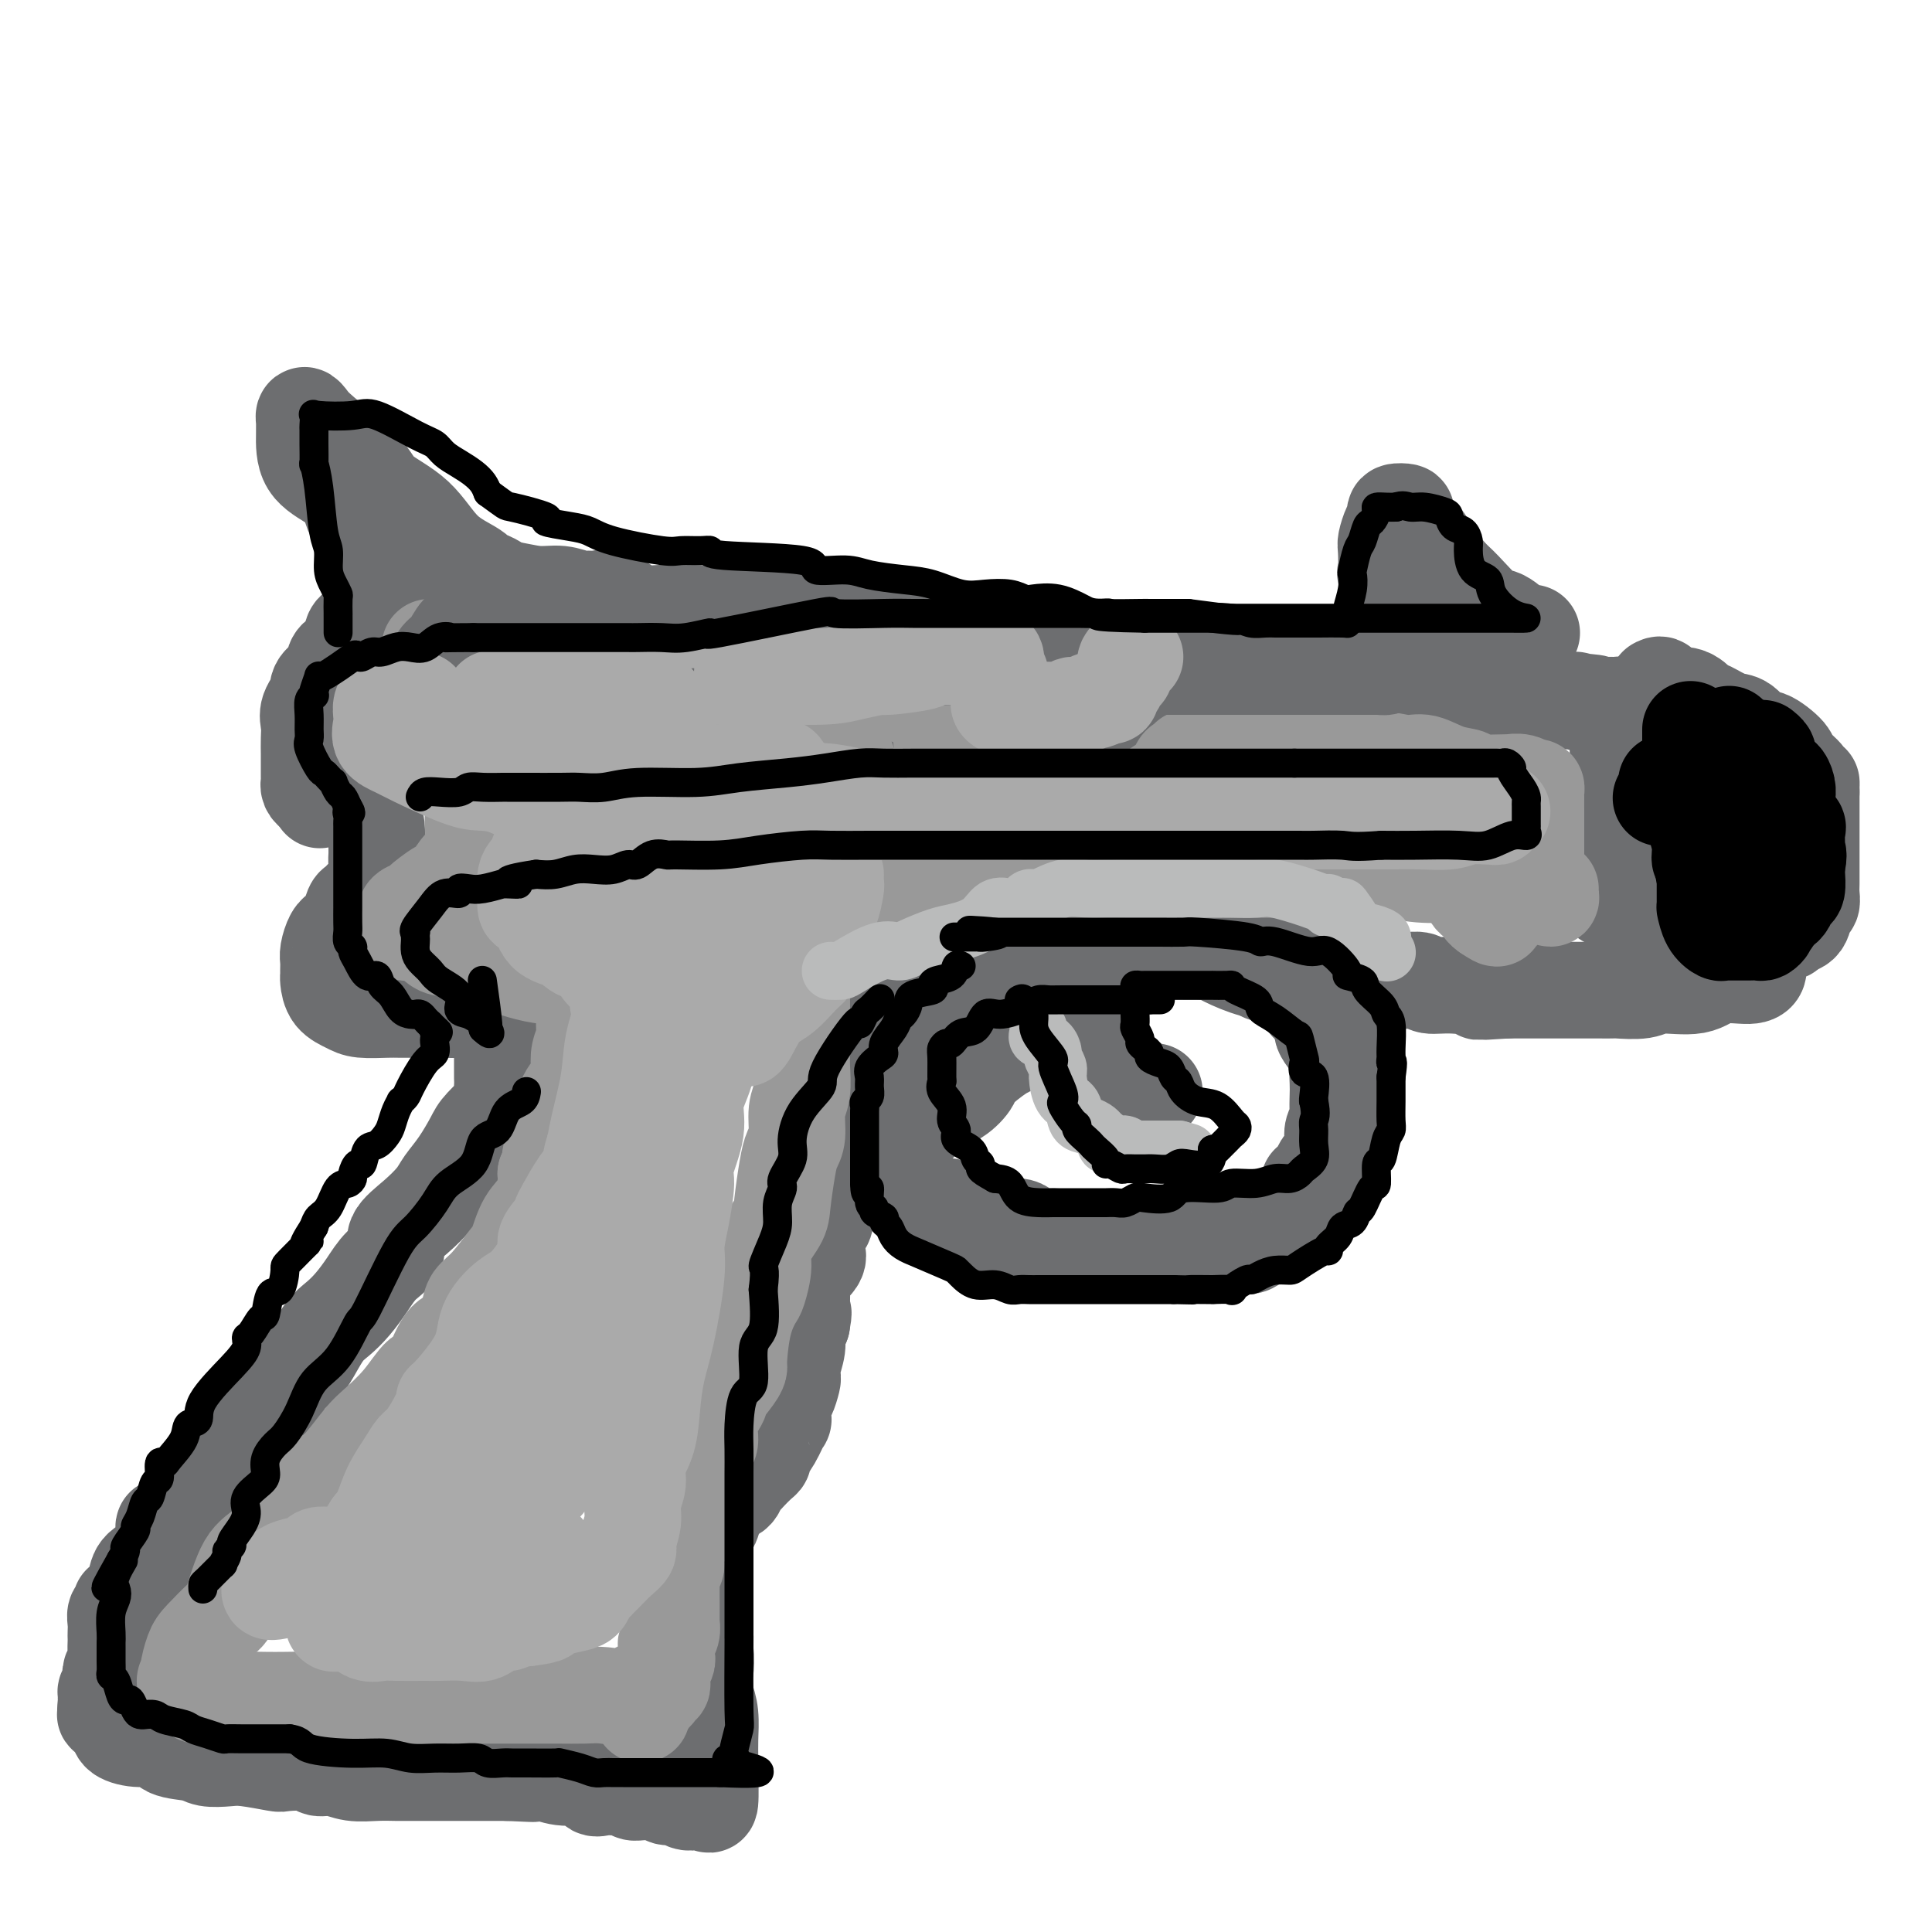 <svg viewBox='0 0 400 400' version='1.1' xmlns='http://www.w3.org/2000/svg' xmlns:xlink='http://www.w3.org/1999/xlink'><g fill='none' stroke='rgb(109,110,112)' stroke-width='20' stroke-linecap='round' stroke-linejoin='round'><path d='M103,121c-0.753,-0.464 -1.507,-0.927 -2,-1c-0.493,-0.073 -0.727,0.246 -1,0c-0.273,-0.246 -0.585,-1.055 -2,-2c-1.415,-0.945 -3.934,-2.024 -6,-4c-2.066,-1.976 -3.681,-4.847 -6,-7c-2.319,-2.153 -5.343,-3.587 -7,-5c-1.657,-1.413 -1.947,-2.805 -4,-5c-2.053,-2.195 -5.871,-5.192 -8,-7c-2.129,-1.808 -2.570,-2.426 -3,-3c-0.430,-0.574 -0.848,-1.105 -1,-1c-0.152,0.105 -0.039,0.846 0,1c0.039,0.154 0.003,-0.279 0,0c-0.003,0.279 0.026,1.271 0,3c-0.026,1.729 -0.106,4.196 1,6c1.106,1.804 3.399,2.944 5,4c1.601,1.056 2.509,2.027 3,3c0.491,0.973 0.565,1.949 1,3c0.435,1.051 1.230,2.179 2,3c0.770,0.821 1.515,1.336 2,2c0.485,0.664 0.710,1.475 1,2c0.290,0.525 0.645,0.762 1,1'/><path d='M79,114c2.547,2.688 1.415,0.407 1,0c-0.415,-0.407 -0.111,1.061 0,2c0.111,0.939 0.030,1.350 0,2c-0.030,0.650 -0.010,1.539 0,2c0.010,0.461 0.009,0.495 0,1c-0.009,0.505 -0.027,1.483 0,2c0.027,0.517 0.100,0.574 0,1c-0.100,0.426 -0.374,1.220 -1,2c-0.626,0.780 -1.604,1.546 -2,2c-0.396,0.454 -0.211,0.597 -1,1c-0.789,0.403 -2.553,1.067 -3,2c-0.447,0.933 0.423,2.136 0,3c-0.423,0.864 -2.138,1.388 -3,2c-0.862,0.612 -0.870,1.310 -1,2c-0.130,0.690 -0.382,1.371 -1,2c-0.618,0.629 -1.601,1.207 -2,2c-0.399,0.793 -0.212,1.801 0,2c0.212,0.199 0.449,-0.410 0,0c-0.449,0.410 -1.584,1.840 -2,3c-0.416,1.160 -0.111,2.050 0,3c0.111,0.950 0.030,1.960 0,3c-0.030,1.040 -0.008,2.111 0,3c0.008,0.889 0.002,1.596 0,2c-0.002,0.404 -0.001,0.503 0,1c0.001,0.497 0.003,1.391 0,2c-0.003,0.609 -0.012,0.934 0,1c0.012,0.066 0.044,-0.127 0,0c-0.044,0.127 -0.166,0.573 0,1c0.166,0.427 0.619,0.836 1,1c0.381,0.164 0.691,0.082 1,0'/><path d='M66,164c0.333,2.833 0.167,1.417 0,0'/><path d='M90,121c0.434,-0.009 0.869,-0.018 1,0c0.131,0.018 -0.041,0.061 0,0c0.041,-0.061 0.296,-0.228 2,0c1.704,0.228 4.859,0.849 7,1c2.141,0.151 3.270,-0.170 5,0c1.730,0.170 4.063,0.831 6,1c1.937,0.169 3.478,-0.154 5,0c1.522,0.154 3.024,0.785 4,1c0.976,0.215 1.427,0.015 2,0c0.573,-0.015 1.269,0.153 2,0c0.731,-0.153 1.498,-0.629 3,0c1.502,0.629 3.738,2.364 5,3c1.262,0.636 1.550,0.173 4,0c2.450,-0.173 7.061,-0.058 9,0c1.939,0.058 1.207,0.057 2,0c0.793,-0.057 3.112,-0.169 6,0c2.888,0.169 6.344,0.620 9,1c2.656,0.380 4.513,0.690 7,1c2.487,0.310 5.606,0.619 8,1c2.394,0.381 4.064,0.834 6,1c1.936,0.166 4.138,0.044 6,0c1.862,-0.044 3.385,-0.012 4,0c0.615,0.012 0.322,0.003 1,0c0.678,-0.003 2.325,0.002 3,0c0.675,-0.002 0.377,-0.009 1,0c0.623,0.009 2.167,0.033 3,0c0.833,-0.033 0.955,-0.124 1,0c0.045,0.124 0.013,0.464 0,1c-0.013,0.536 -0.006,1.268 0,2'/><path d='M202,134c0.018,0.623 -0.438,0.679 -1,1c-0.562,0.321 -1.230,0.905 -2,1c-0.770,0.095 -1.642,-0.299 -2,0c-0.358,0.299 -0.201,1.290 -1,2c-0.799,0.710 -2.554,1.139 -3,2c-0.446,0.861 0.416,2.153 0,3c-0.416,0.847 -2.112,1.249 -3,2c-0.888,0.751 -0.970,1.850 -1,3c-0.030,1.150 -0.008,2.349 0,3c0.008,0.651 0.003,0.752 0,1c-0.003,0.248 -0.004,0.641 0,1c0.004,0.359 0.014,0.684 0,1c-0.014,0.316 -0.053,0.625 0,1c0.053,0.375 0.198,0.818 0,1c-0.198,0.182 -0.738,0.105 0,0c0.738,-0.105 2.753,-0.238 4,0c1.247,0.238 1.725,0.848 2,1c0.275,0.152 0.347,-0.155 1,0c0.653,0.155 1.889,0.773 3,1c1.111,0.227 2.099,0.064 3,0c0.901,-0.064 1.714,-0.027 3,0c1.286,0.027 3.043,0.046 4,0c0.957,-0.046 1.112,-0.157 2,0c0.888,0.157 2.508,0.581 4,1c1.492,0.419 2.855,0.834 4,1c1.145,0.166 2.073,0.083 3,0'/><path d='M222,160c6.173,1.094 5.107,0.829 5,1c-0.107,0.171 0.745,0.778 2,1c1.255,0.222 2.915,0.060 4,0c1.085,-0.060 1.597,-0.018 2,0c0.403,0.018 0.696,0.014 1,0c0.304,-0.014 0.617,-0.036 1,0c0.383,0.036 0.835,0.131 1,0c0.165,-0.131 0.044,-0.489 0,-1c-0.044,-0.511 -0.012,-1.176 0,-2c0.012,-0.824 0.003,-1.809 0,-3c-0.003,-1.191 -0.001,-2.588 0,-3c0.001,-0.412 0.000,0.162 0,0c-0.000,-0.162 -0.000,-1.061 0,-2c0.000,-0.939 0.000,-1.917 0,-3c-0.000,-1.083 -0.000,-2.272 0,-3c0.000,-0.728 0.000,-0.994 0,-1c-0.000,-0.006 -0.000,0.247 0,0c0.000,-0.247 0.002,-0.994 0,-2c-0.002,-1.006 -0.006,-2.269 0,-3c0.006,-0.731 0.022,-0.928 0,-1c-0.022,-0.072 -0.083,-0.019 0,0c0.083,0.019 0.309,0.006 1,0c0.691,-0.006 1.845,-0.003 3,0'/><path d='M242,138c1.263,-0.155 2.420,-0.042 4,0c1.580,0.042 3.581,0.011 5,0c1.419,-0.011 2.254,-0.004 4,0c1.746,0.004 4.403,0.005 6,0c1.597,-0.005 2.133,-0.015 3,0c0.867,0.015 2.066,0.057 3,0c0.934,-0.057 1.603,-0.212 2,0c0.397,0.212 0.521,0.793 1,1c0.479,0.207 1.312,0.041 2,0c0.688,-0.041 1.231,0.041 2,0c0.769,-0.041 1.765,-0.207 3,0c1.235,0.207 2.711,0.785 4,1c1.289,0.215 2.393,0.065 3,0c0.607,-0.065 0.718,-0.047 2,0c1.282,0.047 3.734,0.122 5,0c1.266,-0.122 1.347,-0.440 2,0c0.653,0.440 1.877,1.638 2,2c0.123,0.362 -0.854,-0.113 0,0c0.854,0.113 3.540,0.814 5,1c1.460,0.186 1.693,-0.143 3,0c1.307,0.143 3.687,0.756 5,1c1.313,0.244 1.557,0.118 2,0c0.443,-0.118 1.085,-0.228 2,0c0.915,0.228 2.105,0.793 3,1c0.895,0.207 1.496,0.055 2,0c0.504,-0.055 0.912,-0.015 1,0c0.088,0.015 -0.145,0.004 0,0c0.145,-0.004 0.668,-0.001 1,0c0.332,0.001 0.474,0.000 1,0c0.526,-0.000 1.436,-0.000 2,0c0.564,0.000 0.782,0.000 1,0'/><path d='M323,145c12.913,1.079 4.694,0.275 2,0c-2.694,-0.275 0.137,-0.021 1,0c0.863,0.021 -0.242,-0.191 0,0c0.242,0.191 1.830,0.786 3,1c1.170,0.214 1.921,0.046 3,0c1.079,-0.046 2.485,0.029 3,0c0.515,-0.029 0.138,-0.164 0,0c-0.138,0.164 -0.037,0.626 0,1c0.037,0.374 0.010,0.661 0,1c-0.010,0.339 -0.003,0.731 0,1c0.003,0.269 0.002,0.413 0,1c-0.002,0.587 -0.003,1.615 0,2c0.003,0.385 0.011,0.126 0,1c-0.011,0.874 -0.041,2.880 0,4c0.041,1.120 0.155,1.352 0,2c-0.155,0.648 -0.577,1.710 -1,3c-0.423,1.290 -0.845,2.808 -1,4c-0.155,1.192 -0.041,2.059 0,3c0.041,0.941 0.011,1.956 0,3c-0.011,1.044 -0.003,2.117 0,3c0.003,0.883 0.001,1.577 0,2c-0.001,0.423 -0.000,0.575 0,1c0.000,0.425 0.000,1.121 0,2c-0.000,0.879 -0.000,1.939 0,3'/><path d='M333,183c-0.431,5.859 -0.510,2.008 0,1c0.510,-1.008 1.607,0.829 2,2c0.393,1.171 0.080,1.677 1,2c0.920,0.323 3.073,0.465 4,1c0.927,0.535 0.629,1.464 1,2c0.371,0.536 1.409,0.680 3,1c1.591,0.320 3.733,0.818 5,1c1.267,0.182 1.659,0.049 2,0c0.341,-0.049 0.629,-0.013 2,0c1.371,0.013 3.823,0.003 5,0c1.177,-0.003 1.079,0.000 2,0c0.921,-0.000 2.862,-0.004 4,0c1.138,0.004 1.475,0.014 2,0c0.525,-0.014 1.240,-0.053 2,0c0.760,0.053 1.566,0.198 2,0c0.434,-0.198 0.494,-0.739 1,-1c0.506,-0.261 1.456,-0.241 2,-1c0.544,-0.759 0.682,-2.295 1,-3c0.318,-0.705 0.817,-0.578 1,-1c0.183,-0.422 0.049,-1.394 0,-2c-0.049,-0.606 -0.013,-0.846 0,-1c0.013,-0.154 0.004,-0.222 0,-1c-0.004,-0.778 -0.001,-2.264 0,-3c0.001,-0.736 0.000,-0.721 0,-1c-0.000,-0.279 -0.000,-0.852 0,-2c0.000,-1.148 0.000,-2.869 0,-4c-0.000,-1.131 -0.000,-1.670 0,-2c0.000,-0.330 0.000,-0.449 0,-1c-0.000,-0.551 -0.000,-1.533 0,-2c0.000,-0.467 0.000,-0.419 0,-1c-0.000,-0.581 -0.000,-1.790 0,-3'/><path d='M375,164c0.012,-3.398 0.042,-1.392 0,-1c-0.042,0.392 -0.156,-0.831 -1,-2c-0.844,-1.169 -2.417,-2.286 -3,-3c-0.583,-0.714 -0.174,-1.027 -1,-2c-0.826,-0.973 -2.886,-2.608 -4,-3c-1.114,-0.392 -1.281,0.457 -2,0c-0.719,-0.457 -1.990,-2.222 -3,-3c-1.010,-0.778 -1.759,-0.571 -3,-1c-1.241,-0.429 -2.972,-1.496 -4,-2c-1.028,-0.504 -1.351,-0.447 -2,-1c-0.649,-0.553 -1.624,-1.717 -3,-2c-1.376,-0.283 -3.152,0.316 -4,0c-0.848,-0.316 -0.767,-1.547 -1,-2c-0.233,-0.453 -0.781,-0.130 -1,0c-0.219,0.130 -0.110,0.065 0,0'/><path d='M362,184c-0.226,0.024 -0.453,0.047 0,0c0.453,-0.047 1.585,-0.166 2,0c0.415,0.166 0.111,0.616 0,1c-0.111,0.384 -0.030,0.701 0,1c0.030,0.299 0.008,0.579 0,1c-0.008,0.421 -0.002,0.981 0,1c0.002,0.019 0.001,-0.504 0,0c-0.001,0.504 -0.000,2.034 0,3c0.000,0.966 0.000,1.367 0,2c-0.000,0.633 0.000,1.497 0,2c-0.000,0.503 -0.000,0.646 0,1c0.000,0.354 0.001,0.921 0,1c-0.001,0.079 -0.003,-0.328 0,0c0.003,0.328 0.010,1.392 0,2c-0.010,0.608 -0.036,0.759 0,1c0.036,0.241 0.133,0.571 0,1c-0.133,0.429 -0.497,0.956 -2,1c-1.503,0.044 -4.144,-0.395 -6,0c-1.856,0.395 -2.927,1.622 -5,2c-2.073,0.378 -5.150,-0.095 -7,0c-1.850,0.095 -2.474,0.757 -4,1c-1.526,0.243 -3.954,0.065 -5,0c-1.046,-0.065 -0.708,-0.017 -1,0c-0.292,0.017 -1.212,0.005 -3,0c-1.788,-0.005 -4.443,-0.001 -6,0c-1.557,0.001 -2.016,0.000 -4,0c-1.984,-0.000 -5.492,-0.000 -9,0'/><path d='M312,205c-8.578,0.529 -5.024,0.352 -5,0c0.024,-0.352 -3.482,-0.879 -6,-1c-2.518,-0.121 -4.048,0.164 -5,0c-0.952,-0.164 -1.326,-0.776 -2,-1c-0.674,-0.224 -1.648,-0.060 -3,0c-1.352,0.060 -3.082,0.016 -4,0c-0.918,-0.016 -1.022,-0.005 -2,0c-0.978,0.005 -2.829,0.002 -4,0c-1.171,-0.002 -1.662,-0.004 -2,0c-0.338,0.004 -0.521,0.015 -1,0c-0.479,-0.015 -1.252,-0.056 -2,0c-0.748,0.056 -1.471,0.207 -2,0c-0.529,-0.207 -0.866,-0.774 -1,-1c-0.134,-0.226 -0.067,-0.113 0,0'/><path d='M72,159c0.413,0.326 0.826,0.653 1,1c0.174,0.347 0.110,0.715 0,1c-0.110,0.285 -0.264,0.488 0,1c0.264,0.512 0.946,1.334 1,2c0.054,0.666 -0.521,1.176 0,2c0.521,0.824 2.139,1.962 3,3c0.861,1.038 0.964,1.976 1,3c0.036,1.024 0.004,2.132 0,3c-0.004,0.868 0.020,1.494 0,2c-0.020,0.506 -0.085,0.893 0,2c0.085,1.107 0.321,2.934 0,4c-0.321,1.066 -1.199,1.370 -2,2c-0.801,0.630 -1.525,1.584 -2,2c-0.475,0.416 -0.701,0.293 -1,1c-0.299,0.707 -0.671,2.243 -1,3c-0.329,0.757 -0.614,0.734 -1,1c-0.386,0.266 -0.874,0.819 -1,1c-0.126,0.181 0.110,-0.012 0,0c-0.110,0.012 -0.565,0.227 -1,1c-0.435,0.773 -0.849,2.103 -1,3c-0.151,0.897 -0.039,1.360 0,2c0.039,0.640 0.006,1.456 0,2c-0.006,0.544 0.016,0.815 0,1c-0.016,0.185 -0.068,0.284 0,1c0.068,0.716 0.257,2.048 1,3c0.743,0.952 2.042,1.523 3,2c0.958,0.477 1.577,0.860 3,1c1.423,0.140 3.649,0.038 5,0c1.351,-0.038 1.825,-0.010 3,0c1.175,0.010 3.050,0.003 4,0c0.950,-0.003 0.975,-0.001 1,0'/><path d='M88,209c3.600,0.465 3.102,0.128 3,0c-0.102,-0.128 0.194,-0.048 1,0c0.806,0.048 2.122,0.066 3,0c0.878,-0.066 1.318,-0.214 2,0c0.682,0.214 1.605,0.789 2,1c0.395,0.211 0.260,0.057 1,0c0.740,-0.057 2.354,-0.016 3,0c0.646,0.016 0.323,0.008 0,0'/><path d='M104,210c0.000,-0.111 0.000,-0.223 0,0c-0.000,0.223 -0.000,0.780 0,1c0.000,0.220 0.000,0.103 0,1c-0.000,0.897 -0.000,2.807 0,4c0.000,1.193 0.000,1.669 0,2c-0.000,0.331 -0.001,0.517 0,1c0.001,0.483 0.004,1.264 0,2c-0.004,0.736 -0.015,1.426 0,2c0.015,0.574 0.055,1.033 0,2c-0.055,0.967 -0.205,2.443 0,3c0.205,0.557 0.767,0.197 0,1c-0.767,0.803 -2.861,2.770 -4,4c-1.139,1.230 -1.321,1.725 -2,3c-0.679,1.275 -1.854,3.331 -3,5c-1.146,1.669 -2.262,2.950 -3,4c-0.738,1.050 -1.096,1.869 -2,3c-0.904,1.131 -2.352,2.574 -4,4c-1.648,1.426 -3.494,2.836 -4,4c-0.506,1.164 0.328,2.083 0,3c-0.328,0.917 -1.820,1.832 -3,3c-1.180,1.168 -2.049,2.590 -3,4c-0.951,1.410 -1.983,2.810 -3,4c-1.017,1.190 -2.020,2.170 -3,3c-0.980,0.830 -1.936,1.509 -3,3c-1.064,1.491 -2.235,3.794 -3,5c-0.765,1.206 -1.122,1.315 -2,2c-0.878,0.685 -2.277,1.947 -3,3c-0.723,1.053 -0.772,1.899 -2,3c-1.228,1.101 -3.637,2.457 -5,4c-1.363,1.543 -1.682,3.271 -2,5'/><path d='M50,298c-8.880,11.164 -4.080,4.073 -3,2c1.080,-2.073 -1.559,0.872 -3,3c-1.441,2.128 -1.684,3.438 -2,4c-0.316,0.562 -0.705,0.375 -1,1c-0.295,0.625 -0.495,2.063 -1,3c-0.505,0.937 -1.316,1.375 -2,2c-0.684,0.625 -1.242,1.438 -2,2c-0.758,0.562 -1.716,0.873 -2,1c-0.284,0.127 0.107,0.068 0,1c-0.107,0.932 -0.711,2.854 -1,4c-0.289,1.146 -0.262,1.516 -1,2c-0.738,0.484 -2.240,1.081 -3,2c-0.760,0.919 -0.777,2.158 -1,3c-0.223,0.842 -0.652,1.285 -1,2c-0.348,0.715 -0.615,1.700 -1,2c-0.385,0.300 -0.888,-0.085 -1,0c-0.112,0.085 0.166,0.639 0,1c-0.166,0.361 -0.776,0.530 -1,1c-0.224,0.470 -0.060,1.242 0,2c0.060,0.758 0.017,1.501 0,2c-0.017,0.499 -0.008,0.753 0,1c0.008,0.247 0.016,0.486 0,1c-0.016,0.514 -0.057,1.304 0,2c0.057,0.696 0.212,1.300 0,2c-0.212,0.700 -0.793,1.497 -1,2c-0.207,0.503 -0.041,0.712 0,1c0.041,0.288 -0.041,0.654 0,1c0.041,0.346 0.207,0.670 0,1c-0.207,0.330 -0.786,0.666 -1,1c-0.214,0.334 -0.061,0.667 0,1c0.061,0.333 0.031,0.667 0,1'/><path d='M22,352c-0.318,3.170 -0.113,2.096 0,2c0.113,-0.096 0.132,0.788 0,1c-0.132,0.212 -0.417,-0.246 0,0c0.417,0.246 1.537,1.197 2,2c0.463,0.803 0.270,1.458 1,2c0.730,0.542 2.382,0.972 4,1c1.618,0.028 3.203,-0.346 4,0c0.797,0.346 0.808,1.412 2,2c1.192,0.588 3.567,0.697 5,1c1.433,0.303 1.924,0.799 3,1c1.076,0.201 2.737,0.105 4,0c1.263,-0.105 2.130,-0.220 4,0c1.870,0.220 4.744,0.776 6,1c1.256,0.224 0.894,0.116 2,0c1.106,-0.116 3.681,-0.241 5,0c1.319,0.241 1.382,0.849 2,1c0.618,0.151 1.791,-0.156 3,0c1.209,0.156 2.452,0.774 4,1c1.548,0.226 3.399,0.061 5,0c1.601,-0.061 2.952,-0.016 4,0c1.048,0.016 1.793,0.004 3,0c1.207,-0.004 2.875,-0.001 4,0c1.125,0.001 1.705,0.000 2,0c0.295,-0.000 0.303,-0.000 1,0c0.697,0.000 2.083,0.000 3,0c0.917,-0.000 1.366,-0.000 2,0c0.634,0.000 1.452,0.000 2,0c0.548,-0.000 0.827,-0.000 1,0c0.173,0.000 0.239,0.000 1,0c0.761,-0.000 2.217,-0.000 3,0c0.783,0.000 0.891,0.000 1,0'/><path d='M105,367c9.822,0.459 3.378,0.107 2,0c-1.378,-0.107 2.309,0.031 4,0c1.691,-0.031 1.387,-0.233 2,0c0.613,0.233 2.142,0.899 4,1c1.858,0.101 4.046,-0.365 5,0c0.954,0.365 0.676,1.561 1,2c0.324,0.439 1.252,0.121 2,0c0.748,-0.121 1.315,-0.047 2,0c0.685,0.047 1.486,0.065 2,0c0.514,-0.065 0.740,-0.215 1,0c0.260,0.215 0.555,0.794 1,1c0.445,0.206 1.039,0.040 2,0c0.961,-0.040 2.288,0.045 3,0c0.712,-0.045 0.809,-0.222 1,0c0.191,0.222 0.474,0.843 1,1c0.526,0.157 1.293,-0.148 2,0c0.707,0.148 1.352,0.751 2,1c0.648,0.249 1.298,0.144 2,0c0.702,-0.144 1.456,-0.327 2,0c0.544,0.327 0.878,1.162 1,0c0.122,-1.162 0.034,-4.323 0,-6c-0.034,-1.677 -0.012,-1.869 0,-2c0.012,-0.131 0.013,-0.200 0,-1c-0.013,-0.800 -0.042,-2.331 0,-4c0.042,-1.669 0.155,-3.477 0,-5c-0.155,-1.523 -0.577,-2.762 -1,-4'/><path d='M146,351c-0.172,-4.321 -0.102,-4.122 0,-5c0.102,-0.878 0.238,-2.832 0,-4c-0.238,-1.168 -0.848,-1.548 -1,-3c-0.152,-1.452 0.155,-3.974 0,-5c-0.155,-1.026 -0.774,-0.555 -1,-1c-0.226,-0.445 -0.061,-1.807 0,-3c0.061,-1.193 0.018,-2.216 0,-3c-0.018,-0.784 -0.013,-1.330 0,-2c0.013,-0.670 0.033,-1.465 0,-2c-0.033,-0.535 -0.117,-0.811 0,-2c0.117,-1.189 0.437,-3.292 1,-4c0.563,-0.708 1.369,-0.021 2,-1c0.631,-0.979 1.085,-3.623 2,-5c0.915,-1.377 2.290,-1.486 3,-2c0.710,-0.514 0.755,-1.433 1,-2c0.245,-0.567 0.691,-0.781 1,-1c0.309,-0.219 0.481,-0.444 1,-1c0.519,-0.556 1.386,-1.443 2,-2c0.614,-0.557 0.974,-0.784 1,-1c0.026,-0.216 -0.281,-0.422 0,-1c0.281,-0.578 1.150,-1.529 2,-3c0.850,-1.471 1.682,-3.462 2,-4c0.318,-0.538 0.124,0.379 0,0c-0.124,-0.379 -0.178,-2.053 0,-3c0.178,-0.947 0.588,-1.166 1,-2c0.412,-0.834 0.828,-2.282 1,-3c0.172,-0.718 0.101,-0.706 0,-1c-0.101,-0.294 -0.233,-0.893 0,-2c0.233,-1.107 0.832,-2.721 1,-4c0.168,-1.279 -0.095,-2.223 0,-3c0.095,-0.777 0.547,-1.389 1,-2'/><path d='M166,274c0.618,-3.389 0.163,-1.862 0,-2c-0.163,-0.138 -0.032,-1.941 0,-3c0.032,-1.059 -0.034,-1.372 0,-2c0.034,-0.628 0.167,-1.569 0,-2c-0.167,-0.431 -0.634,-0.351 0,-1c0.634,-0.649 2.369,-2.027 3,-3c0.631,-0.973 0.158,-1.539 0,-2c-0.158,-0.461 -0.001,-0.816 0,-1c0.001,-0.184 -0.153,-0.198 0,-1c0.153,-0.802 0.613,-2.393 1,-3c0.387,-0.607 0.700,-0.230 1,-2c0.300,-1.770 0.587,-5.686 1,-7c0.413,-1.314 0.951,-0.026 1,0c0.049,0.026 -0.390,-1.208 0,-2c0.390,-0.792 1.611,-1.140 2,-2c0.389,-0.860 -0.054,-2.231 0,-3c0.054,-0.769 0.606,-0.936 1,-1c0.394,-0.064 0.631,-0.024 1,0c0.369,0.024 0.870,0.032 1,0c0.130,-0.032 -0.110,-0.103 0,0c0.110,0.103 0.570,0.379 1,1c0.430,0.621 0.829,1.588 1,2c0.171,0.412 0.115,0.268 1,1c0.885,0.732 2.711,2.341 4,3c1.289,0.659 2.039,0.370 3,1c0.961,0.630 2.132,2.180 3,3c0.868,0.820 1.434,0.910 2,1'/><path d='M193,249c3.421,1.943 2.972,1.299 3,1c0.028,-0.299 0.532,-0.254 1,0c0.468,0.254 0.900,0.717 2,1c1.100,0.283 2.869,0.387 4,1c1.131,0.613 1.626,1.736 3,2c1.374,0.264 3.629,-0.332 5,0c1.371,0.332 1.858,1.592 3,2c1.142,0.408 2.937,-0.034 4,0c1.063,0.034 1.393,0.545 2,1c0.607,0.455 1.490,0.854 2,1c0.510,0.146 0.646,0.039 2,0c1.354,-0.039 3.925,-0.010 5,0c1.075,0.010 0.653,0.003 1,0c0.347,-0.003 1.462,-0.001 3,0c1.538,0.001 3.497,0.000 5,0c1.503,-0.000 2.549,-0.000 4,0c1.451,0.000 3.308,-0.000 4,0c0.692,0.000 0.220,0.000 1,0c0.780,-0.000 2.813,-0.001 4,0c1.187,0.001 1.530,0.004 2,0c0.470,-0.004 1.069,-0.014 2,0c0.931,0.014 2.195,0.053 3,0c0.805,-0.053 1.150,-0.199 2,-1c0.850,-0.801 2.206,-2.257 3,-3c0.794,-0.743 1.026,-0.773 1,-1c-0.026,-0.227 -0.309,-0.652 0,-1c0.309,-0.348 1.210,-0.618 2,-1c0.790,-0.382 1.470,-0.876 2,-1c0.530,-0.124 0.912,0.120 1,0c0.088,-0.120 -0.118,-0.606 0,-1c0.118,-0.394 0.559,-0.697 1,-1'/><path d='M270,248c2.035,-2.251 1.122,-2.877 1,-3c-0.122,-0.123 0.545,0.258 1,0c0.455,-0.258 0.696,-1.153 1,-2c0.304,-0.847 0.669,-1.644 1,-2c0.331,-0.356 0.628,-0.269 1,-1c0.372,-0.731 0.818,-2.278 1,-3c0.182,-0.722 0.101,-0.620 0,-1c-0.101,-0.380 -0.223,-1.244 0,-2c0.223,-0.756 0.791,-1.404 1,-2c0.209,-0.596 0.059,-1.141 0,-2c-0.059,-0.859 -0.027,-2.034 0,-3c0.027,-0.966 0.050,-1.725 0,-3c-0.050,-1.275 -0.174,-3.067 0,-4c0.174,-0.933 0.646,-1.008 0,-2c-0.646,-0.992 -2.409,-2.903 -3,-4c-0.591,-1.097 -0.008,-1.382 0,-2c0.008,-0.618 -0.557,-1.571 -1,-2c-0.443,-0.429 -0.762,-0.335 -1,-1c-0.238,-0.665 -0.393,-2.090 -1,-3c-0.607,-0.910 -1.665,-1.306 -2,-2c-0.335,-0.694 0.052,-1.686 0,-2c-0.052,-0.314 -0.545,0.049 -1,0c-0.455,-0.049 -0.873,-0.510 -1,-1c-0.127,-0.490 0.038,-1.008 0,-2c-0.038,-0.992 -0.280,-2.460 -1,-3c-0.720,-0.540 -1.920,-0.154 -2,0c-0.080,0.154 0.960,0.077 2,0'/><path d='M266,196c-1.249,-3.774 1.129,-1.207 3,0c1.871,1.207 3.233,1.056 4,1c0.767,-0.056 0.937,-0.015 1,0c0.063,0.015 0.018,0.004 0,0c-0.018,-0.004 -0.009,-0.002 0,0'/><path d='M189,233c0.602,-0.121 1.204,-0.243 2,-1c0.796,-0.757 1.785,-2.151 3,-3c1.215,-0.849 2.655,-1.155 4,-2c1.345,-0.845 2.595,-2.230 3,-3c0.405,-0.770 -0.037,-0.926 1,-2c1.037,-1.074 3.552,-3.068 5,-4c1.448,-0.932 1.830,-0.803 3,-2c1.170,-1.197 3.129,-3.721 5,-5c1.871,-1.279 3.656,-1.312 5,-2c1.344,-0.688 2.249,-2.032 3,-3c0.751,-0.968 1.350,-1.562 2,-2c0.650,-0.438 1.352,-0.720 2,-1c0.648,-0.280 1.243,-0.557 2,-1c0.757,-0.443 1.675,-1.051 3,-2c1.325,-0.949 3.058,-2.240 4,-3c0.942,-0.760 1.094,-0.988 2,-1c0.906,-0.012 2.567,0.194 4,0c1.433,-0.194 2.639,-0.786 3,-1c0.361,-0.214 -0.123,-0.049 1,0c1.123,0.049 3.852,-0.019 5,0c1.148,0.019 0.716,0.125 1,0c0.284,-0.125 1.285,-0.480 2,0c0.715,0.480 1.144,1.796 2,2c0.856,0.204 2.137,-0.702 3,0c0.863,0.702 1.306,3.014 2,4c0.694,0.986 1.639,0.645 3,1c1.361,0.355 3.138,1.404 4,2c0.862,0.596 0.809,0.737 1,1c0.191,0.263 0.626,0.646 1,1c0.374,0.354 0.687,0.677 1,1'/><path d='M271,207c2.647,2.144 0.766,1.504 0,1c-0.766,-0.504 -0.416,-0.873 0,-1c0.416,-0.127 0.899,-0.013 0,-1c-0.899,-0.987 -3.182,-3.073 -5,-4c-1.818,-0.927 -3.173,-0.693 -5,-1c-1.827,-0.307 -4.126,-1.154 -6,-2c-1.874,-0.846 -3.322,-1.691 -4,-2c-0.678,-0.309 -0.585,-0.082 -1,0c-0.415,0.082 -1.338,0.020 -2,0c-0.662,-0.020 -1.063,0.003 -2,0c-0.937,-0.003 -2.409,-0.031 -4,0c-1.591,0.031 -3.302,0.120 -5,0c-1.698,-0.120 -3.383,-0.450 -6,0c-2.617,0.450 -6.167,1.679 -8,2c-1.833,0.321 -1.950,-0.265 -3,0c-1.050,0.265 -3.034,1.382 -5,2c-1.966,0.618 -3.915,0.739 -6,1c-2.085,0.261 -4.308,0.664 -6,1c-1.692,0.336 -2.855,0.607 -4,1c-1.145,0.393 -2.271,0.908 -4,2c-1.729,1.092 -4.060,2.762 -6,4c-1.940,1.238 -3.489,2.043 -5,3c-1.511,0.957 -2.984,2.065 -4,3c-1.016,0.935 -1.576,1.696 -2,2c-0.424,0.304 -0.712,0.152 -1,0'/><path d='M177,218c-3.422,2.400 -0.978,1.400 0,1c0.978,-0.400 0.489,-0.200 0,0'/><path d='M224,215c0.446,-0.059 0.893,-0.118 1,0c0.107,0.118 -0.125,0.413 0,1c0.125,0.587 0.607,1.467 1,2c0.393,0.533 0.697,0.719 1,1c0.303,0.281 0.605,0.657 1,1c0.395,0.343 0.883,0.652 1,1c0.117,0.348 -0.139,0.735 0,1c0.139,0.265 0.672,0.410 1,1c0.328,0.590 0.451,1.626 1,2c0.549,0.374 1.523,0.086 2,0c0.477,-0.086 0.456,0.029 1,0c0.544,-0.029 1.652,-0.204 2,0c0.348,0.204 -0.064,0.787 0,1c0.064,0.213 0.605,0.057 1,0c0.395,-0.057 0.645,-0.015 1,0c0.355,0.015 0.816,0.004 1,0c0.184,-0.004 0.092,-0.002 0,0'/></g>
<g fill='none' stroke='rgb(153,153,153)' stroke-width='20' stroke-linecap='round' stroke-linejoin='round'><path d='M89,134c0.486,0.303 0.972,0.606 2,1c1.028,0.394 2.599,0.880 4,1c1.401,0.120 2.633,-0.126 4,0c1.367,0.126 2.870,0.622 5,1c2.130,0.378 4.889,0.637 8,1c3.111,0.363 6.575,0.829 9,1c2.425,0.171 3.811,0.046 6,0c2.189,-0.046 5.183,-0.012 8,0c2.817,0.012 5.459,0.002 9,0c3.541,-0.002 7.981,0.004 11,0c3.019,-0.004 4.617,-0.019 6,0c1.383,0.019 2.552,0.073 4,0c1.448,-0.073 3.173,-0.272 4,0c0.827,0.272 0.754,1.015 3,1c2.246,-0.015 6.812,-0.789 10,0c3.188,0.789 4.998,3.143 6,4c1.002,0.857 1.197,0.219 2,0c0.803,-0.219 2.215,-0.020 3,0c0.785,0.020 0.942,-0.139 1,0c0.058,0.139 0.016,0.576 0,1c-0.016,0.424 -0.004,0.835 0,1c0.004,0.165 0.002,0.082 0,0'/><path d='M195,152c0.030,0.470 0.060,0.939 0,1c-0.060,0.061 -0.209,-0.288 0,0c0.209,0.288 0.776,1.213 1,2c0.224,0.787 0.107,1.436 1,2c0.893,0.564 2.798,1.044 4,2c1.202,0.956 1.701,2.390 2,3c0.299,0.610 0.398,0.398 2,1c1.602,0.602 4.707,2.018 7,3c2.293,0.982 3.772,1.531 5,2c1.228,0.469 2.203,0.858 3,1c0.797,0.142 1.417,0.038 2,0c0.583,-0.038 1.129,-0.009 2,0c0.871,0.009 2.065,-0.001 3,0c0.935,0.001 1.610,0.013 2,0c0.390,-0.013 0.494,-0.051 1,0c0.506,0.051 1.413,0.193 2,0c0.587,-0.193 0.855,-0.719 2,-1c1.145,-0.281 3.168,-0.316 4,-1c0.832,-0.684 0.474,-2.015 1,-3c0.526,-0.985 1.934,-1.622 3,-2c1.066,-0.378 1.788,-0.497 2,-1c0.212,-0.503 -0.085,-1.389 0,-2c0.085,-0.611 0.553,-0.948 1,-1c0.447,-0.052 0.871,0.182 1,0c0.129,-0.182 -0.039,-0.781 0,-1c0.039,-0.219 0.284,-0.059 1,0c0.716,0.059 1.903,0.016 3,0c1.097,-0.016 2.103,-0.004 4,0c1.897,0.004 4.685,0.001 7,0c2.315,-0.001 4.158,-0.001 6,0'/><path d='M267,157c4.069,-0.000 3.741,-0.001 4,0c0.259,0.001 1.104,0.005 2,0c0.896,-0.005 1.841,-0.017 3,0c1.159,0.017 2.532,0.064 4,0c1.468,-0.064 3.033,-0.239 5,0c1.967,0.239 4.337,0.891 6,1c1.663,0.109 2.620,-0.325 4,0c1.380,0.325 3.184,1.408 5,2c1.816,0.592 3.645,0.694 4,1c0.355,0.306 -0.764,0.818 1,1c1.764,0.182 6.410,0.034 8,0c1.590,-0.034 0.125,0.047 0,0c-0.125,-0.047 1.091,-0.221 2,0c0.909,0.221 1.512,0.838 2,1c0.488,0.162 0.863,-0.132 1,0c0.137,0.132 0.037,0.691 0,1c-0.037,0.309 -0.010,0.367 0,1c0.010,0.633 0.003,1.842 0,3c-0.003,1.158 -0.001,2.264 0,3c0.001,0.736 0.000,1.101 0,2c-0.000,0.899 -0.000,2.331 0,3c0.000,0.669 0.000,0.574 0,1c-0.000,0.426 -0.000,1.372 0,2c0.000,0.628 0.000,0.938 0,1c-0.000,0.062 -0.000,-0.125 0,0c0.000,0.125 0.000,0.563 0,1'/><path d='M318,181c-0.123,2.785 -0.930,0.747 -1,0c-0.070,-0.747 0.596,-0.204 -2,0c-2.596,0.204 -8.453,0.069 -11,0c-2.547,-0.069 -1.785,-0.071 -3,0c-1.215,0.071 -4.407,0.215 -7,0c-2.593,-0.215 -4.587,-0.790 -6,-1c-1.413,-0.210 -2.244,-0.056 -3,0c-0.756,0.056 -1.438,0.015 -2,0c-0.562,-0.015 -1.005,-0.004 -3,0c-1.995,0.004 -5.542,0.001 -7,0c-1.458,-0.001 -0.826,-0.000 -5,0c-4.174,0.000 -13.152,0.000 -17,0c-3.848,-0.000 -2.564,0.000 -6,0c-3.436,-0.000 -11.590,-0.001 -16,0c-4.410,0.001 -5.074,0.002 -6,0c-0.926,-0.002 -2.113,-0.007 -3,0c-0.887,0.007 -1.474,0.027 -3,0c-1.526,-0.027 -3.992,-0.101 -6,0c-2.008,0.101 -3.557,0.377 -5,1c-1.443,0.623 -2.780,1.593 -4,2c-1.220,0.407 -2.324,0.250 -5,1c-2.676,0.750 -6.926,2.405 -9,3c-2.074,0.595 -1.974,0.129 -3,0c-1.026,-0.129 -3.178,0.079 -5,1c-1.822,0.921 -3.313,2.554 -4,3c-0.687,0.446 -0.568,-0.295 -1,0c-0.432,0.295 -1.415,1.625 -2,2c-0.585,0.375 -0.773,-0.207 -1,0c-0.227,0.207 -0.493,1.202 -1,2c-0.507,0.798 -1.253,1.399 -2,2'/><path d='M169,197c-1.807,1.727 -0.824,1.544 -1,2c-0.176,0.456 -1.511,1.552 -2,2c-0.489,0.448 -0.131,0.247 0,1c0.131,0.753 0.035,2.459 0,3c-0.035,0.541 -0.009,-0.084 0,1c0.009,1.084 0.002,3.877 0,5c-0.002,1.123 0.000,0.576 0,1c-0.000,0.424 -0.004,1.819 0,3c0.004,1.181 0.016,2.147 0,3c-0.016,0.853 -0.060,1.593 0,3c0.060,1.407 0.223,3.482 0,5c-0.223,1.518 -0.834,2.479 -1,4c-0.166,1.521 0.113,3.602 0,5c-0.113,1.398 -0.616,2.114 -1,3c-0.384,0.886 -0.648,1.943 -1,4c-0.352,2.057 -0.791,5.115 -1,7c-0.209,1.885 -0.188,2.597 -1,4c-0.812,1.403 -2.459,3.499 -3,5c-0.541,1.501 0.023,2.409 0,4c-0.023,1.591 -0.633,3.865 -1,5c-0.367,1.135 -0.491,1.131 -1,2c-0.509,0.869 -1.402,2.612 -2,5c-0.598,2.388 -0.901,5.421 -1,7c-0.099,1.579 0.004,1.702 0,2c-0.004,0.298 -0.116,0.769 -1,2c-0.884,1.231 -2.541,3.222 -3,4c-0.459,0.778 0.279,0.343 0,1c-0.279,0.657 -1.575,2.408 -2,4c-0.425,1.592 0.021,3.026 0,4c-0.021,0.974 -0.511,1.487 -1,2'/><path d='M146,300c-2.718,8.390 -1.511,3.866 -1,3c0.511,-0.866 0.328,1.926 0,3c-0.328,1.074 -0.800,0.430 -1,1c-0.200,0.570 -0.130,2.355 0,4c0.130,1.645 0.318,3.151 0,4c-0.318,0.849 -1.143,1.040 -2,2c-0.857,0.960 -1.746,2.688 -2,4c-0.254,1.312 0.128,2.209 0,3c-0.128,0.791 -0.766,1.478 -1,2c-0.234,0.522 -0.063,0.879 0,1c0.063,0.121 0.016,0.007 0,1c-0.016,0.993 -0.003,3.095 0,4c0.003,0.905 -0.003,0.613 0,1c0.003,0.387 0.015,1.451 0,2c-0.015,0.549 -0.056,0.581 0,1c0.056,0.419 0.211,1.226 0,2c-0.211,0.774 -0.788,1.516 -1,2c-0.212,0.484 -0.061,0.711 0,1c0.061,0.289 0.030,0.641 0,1c-0.030,0.359 -0.061,0.726 0,1c0.061,0.274 0.214,0.456 0,1c-0.214,0.544 -0.793,1.452 -1,2c-0.207,0.548 -0.041,0.738 0,1c0.041,0.262 -0.045,0.596 0,1c0.045,0.404 0.219,0.879 0,1c-0.219,0.121 -0.832,-0.112 -1,0c-0.168,0.112 0.109,0.569 0,1c-0.109,0.431 -0.602,0.838 -1,1c-0.398,0.162 -0.699,0.081 -1,0'/><path d='M134,351c-1.970,7.890 -0.894,2.114 -1,0c-0.106,-2.114 -1.394,-0.566 -3,0c-1.606,0.566 -3.531,0.152 -5,0c-1.469,-0.152 -2.482,-0.041 -4,0c-1.518,0.041 -3.540,0.011 -6,0c-2.460,-0.011 -5.357,-0.003 -8,0c-2.643,0.003 -5.033,0.001 -7,0c-1.967,-0.001 -3.511,-0.000 -5,0c-1.489,0.000 -2.923,-0.000 -4,0c-1.077,0.000 -1.796,0.000 -3,0c-1.204,-0.000 -2.894,-0.001 -4,0c-1.106,0.001 -1.627,0.004 -3,0c-1.373,-0.004 -3.598,-0.015 -5,0c-1.402,0.015 -1.981,0.057 -3,0c-1.019,-0.057 -2.477,-0.211 -4,0c-1.523,0.211 -3.110,0.788 -4,1c-0.890,0.212 -1.081,0.058 -2,0c-0.919,-0.058 -2.564,-0.019 -4,0c-1.436,0.019 -2.663,0.019 -4,0c-1.337,-0.019 -2.783,-0.058 -4,0c-1.217,0.058 -2.206,0.211 -3,0c-0.794,-0.211 -1.393,-0.788 -2,-1c-0.607,-0.212 -1.223,-0.060 -2,0c-0.777,0.060 -1.714,0.027 -2,0c-0.286,-0.027 0.078,-0.048 0,0c-0.078,0.048 -0.598,0.167 -1,0c-0.402,-0.167 -0.686,-0.619 -1,-1c-0.314,-0.381 -0.657,-0.690 -1,-1'/><path d='M39,349c-1.381,-0.913 -0.332,-1.695 0,-2c0.332,-0.305 -0.053,-0.135 0,-1c0.053,-0.865 0.544,-2.767 1,-4c0.456,-1.233 0.877,-1.798 2,-3c1.123,-1.202 2.949,-3.042 4,-4c1.051,-0.958 1.327,-1.033 2,-3c0.673,-1.967 1.744,-5.826 3,-8c1.256,-2.174 2.698,-2.663 4,-4c1.302,-1.337 2.466,-3.521 3,-4c0.534,-0.479 0.440,0.748 2,-1c1.560,-1.748 4.775,-6.472 6,-8c1.225,-1.528 0.459,0.141 1,0c0.541,-0.141 2.390,-2.092 4,-4c1.610,-1.908 2.983,-3.773 4,-5c1.017,-1.227 1.679,-1.814 3,-3c1.321,-1.186 3.302,-2.969 5,-5c1.698,-2.031 3.113,-4.308 4,-5c0.887,-0.692 1.244,0.201 2,-1c0.756,-1.201 1.909,-4.497 3,-6c1.091,-1.503 2.120,-1.215 3,-2c0.880,-0.785 1.611,-2.645 2,-4c0.389,-1.355 0.435,-2.207 1,-3c0.565,-0.793 1.650,-1.527 3,-3c1.350,-1.473 2.964,-3.686 4,-5c1.036,-1.314 1.493,-1.728 2,-3c0.507,-1.272 1.064,-3.403 2,-5c0.936,-1.597 2.252,-2.661 3,-4c0.748,-1.339 0.928,-2.954 1,-4c0.072,-1.046 0.036,-1.523 0,-2'/><path d='M113,243c2.962,-5.559 1.368,-2.956 1,-3c-0.368,-0.044 0.492,-2.735 1,-4c0.508,-1.265 0.665,-1.105 1,-2c0.335,-0.895 0.846,-2.844 1,-4c0.154,-1.156 -0.051,-1.520 0,-2c0.051,-0.480 0.357,-1.077 1,-2c0.643,-0.923 1.622,-2.171 2,-3c0.378,-0.829 0.154,-1.238 0,-2c-0.154,-0.762 -0.237,-1.878 0,-3c0.237,-1.122 0.796,-2.251 1,-3c0.204,-0.749 0.055,-1.117 0,-2c-0.055,-0.883 -0.015,-2.282 0,-3c0.015,-0.718 0.004,-0.754 0,-1c-0.004,-0.246 -0.000,-0.701 0,-1c0.000,-0.299 -0.003,-0.444 0,-1c0.003,-0.556 0.013,-1.525 0,-2c-0.013,-0.475 -0.050,-0.457 -1,-1c-0.950,-0.543 -2.814,-1.648 -4,-2c-1.186,-0.352 -1.692,0.047 -3,0c-1.308,-0.047 -3.416,-0.541 -5,-1c-1.584,-0.459 -2.644,-0.881 -4,-1c-1.356,-0.119 -3.006,0.067 -4,0c-0.994,-0.067 -1.330,-0.386 -2,-1c-0.670,-0.614 -1.675,-1.524 -3,-2c-1.325,-0.476 -2.972,-0.519 -4,-1c-1.028,-0.481 -1.439,-1.400 -2,-2c-0.561,-0.600 -1.274,-0.883 -2,-1c-0.726,-0.117 -1.465,-0.070 -2,0c-0.535,0.070 -0.867,0.163 -1,0c-0.133,-0.163 -0.066,-0.581 0,-1'/><path d='M84,192c-2.443,-1.358 -0.550,-0.753 0,-1c0.550,-0.247 -0.243,-1.346 0,-2c0.243,-0.654 1.521,-0.865 2,-1c0.479,-0.135 0.159,-0.196 1,-1c0.841,-0.804 2.842,-2.352 4,-3c1.158,-0.648 1.473,-0.396 2,-1c0.527,-0.604 1.266,-2.064 2,-3c0.734,-0.936 1.464,-1.346 2,-2c0.536,-0.654 0.878,-1.550 1,-2c0.122,-0.450 0.023,-0.455 0,-1c-0.023,-0.545 0.030,-1.632 0,-3c-0.030,-1.368 -0.144,-3.017 0,-4c0.144,-0.983 0.547,-1.300 0,-3c-0.547,-1.700 -2.045,-4.784 -3,-7c-0.955,-2.216 -1.367,-3.565 -2,-5c-0.633,-1.435 -1.489,-2.958 -2,-4c-0.511,-1.042 -0.679,-1.603 -1,-2c-0.321,-0.397 -0.794,-0.628 -1,-1c-0.206,-0.372 -0.145,-0.884 0,-1c0.145,-0.116 0.373,0.165 2,0c1.627,-0.165 4.652,-0.776 7,-1c2.348,-0.224 4.019,-0.060 6,0c1.981,0.060 4.273,0.016 7,0c2.727,-0.016 5.888,-0.004 8,0c2.112,0.004 3.175,0.001 4,0c0.825,-0.001 1.413,-0.001 2,0'/><path d='M125,144c6.115,-0.309 3.403,-0.083 3,0c-0.403,0.083 1.505,0.022 3,0c1.495,-0.022 2.579,-0.006 4,0c1.421,0.006 3.179,0.002 5,0c1.821,-0.002 3.706,-0.000 6,0c2.294,0.000 4.997,0.000 7,0c2.003,-0.000 3.305,-0.001 5,0c1.695,0.001 3.784,0.003 5,0c1.216,-0.003 1.559,-0.012 2,0c0.441,0.012 0.979,0.045 1,0c0.021,-0.045 -0.476,-0.170 0,0c0.476,0.170 1.923,0.633 3,1c1.077,0.367 1.783,0.636 2,1c0.217,0.364 -0.055,0.821 0,2c0.055,1.179 0.437,3.080 1,4c0.563,0.920 1.307,0.859 2,2c0.693,1.141 1.334,3.482 2,5c0.666,1.518 1.358,2.212 2,3c0.642,0.788 1.235,1.672 2,3c0.765,1.328 1.701,3.102 3,4c1.299,0.898 2.960,0.920 5,2c2.040,1.080 4.458,3.218 6,4c1.542,0.782 2.206,0.210 4,0c1.794,-0.210 4.718,-0.056 6,0c1.282,0.056 0.924,0.015 2,0c1.076,-0.015 3.587,-0.004 5,0c1.413,0.004 1.726,0.001 2,0c0.274,-0.001 0.507,-0.000 2,0c1.493,0.000 4.247,0.000 7,0'/><path d='M222,175c5.154,-0.000 4.040,-0.000 4,0c-0.040,0.000 0.996,0.000 3,0c2.004,-0.000 4.978,-0.000 8,0c3.022,0.000 6.093,0.000 9,0c2.907,-0.000 5.650,-0.000 7,0c1.350,0.000 1.306,0.000 2,0c0.694,-0.000 2.124,-0.000 3,0c0.876,0.000 1.197,0.000 2,0c0.803,-0.000 2.088,-0.000 4,0c1.912,0.000 4.451,0.000 6,0c1.549,-0.000 2.109,-0.001 4,0c1.891,0.001 5.112,0.004 7,0c1.888,-0.004 2.442,-0.015 3,0c0.558,0.015 1.120,0.055 2,0c0.880,-0.055 2.076,-0.204 3,0c0.924,0.204 1.574,0.761 2,1c0.426,0.239 0.627,0.159 1,0c0.373,-0.159 0.919,-0.397 1,0c0.081,0.397 -0.301,1.429 0,2c0.301,0.571 1.285,0.682 2,1c0.715,0.318 1.162,0.844 2,1c0.838,0.156 2.069,-0.056 3,0c0.931,0.056 1.564,0.382 2,1c0.436,0.618 0.676,1.527 1,2c0.324,0.473 0.730,0.508 1,1c0.270,0.492 0.402,1.441 1,2c0.598,0.559 1.661,0.727 2,1c0.339,0.273 -0.046,0.649 0,1c0.046,0.351 0.523,0.675 1,1'/><path d='M308,189c3.178,2.178 1.622,0.622 1,0c-0.622,-0.622 -0.311,-0.311 0,0'/><path d='M311,177c0.920,-0.075 1.839,-0.150 2,0c0.161,0.150 -0.438,0.524 0,1c0.438,0.476 1.911,1.055 3,2c1.089,0.945 1.793,2.256 2,3c0.207,0.744 -0.084,0.922 0,1c0.084,0.078 0.544,0.057 1,0c0.456,-0.057 0.907,-0.148 1,0c0.093,0.148 -0.171,0.537 0,1c0.171,0.463 0.778,1.000 1,1c0.222,0.000 0.060,-0.536 0,-1c-0.060,-0.464 -0.016,-0.856 0,-1c0.016,-0.144 0.005,-0.041 0,0c-0.005,0.041 -0.002,0.021 0,0'/></g>
<g fill='none' stroke='rgb(0,0,0)' stroke-width='20' stroke-linecap='round' stroke-linejoin='round'><path d='M350,151c0.000,0.873 0.000,1.746 0,2c-0.000,0.254 -0.000,-0.112 0,0c0.000,0.112 0.000,0.700 0,1c-0.000,0.300 -0.001,0.311 0,1c0.001,0.689 0.004,2.056 0,3c-0.004,0.944 -0.015,1.465 0,2c0.015,0.535 0.055,1.082 0,2c-0.055,0.918 -0.207,2.206 0,3c0.207,0.794 0.772,1.095 1,2c0.228,0.905 0.118,2.413 0,3c-0.118,0.587 -0.246,0.253 0,1c0.246,0.747 0.865,2.573 1,4c0.135,1.427 -0.213,2.453 0,3c0.213,0.547 0.986,0.614 1,1c0.014,0.386 -0.733,1.092 0,2c0.733,0.908 2.945,2.019 4,3c1.055,0.981 0.951,1.832 1,2c0.049,0.168 0.250,-0.347 1,0c0.750,0.347 2.050,1.557 3,2c0.950,0.443 1.550,0.119 2,0c0.450,-0.119 0.751,-0.034 1,0c0.249,0.034 0.448,0.016 1,0c0.552,-0.016 1.458,-0.030 2,0c0.542,0.030 0.720,0.103 1,0c0.280,-0.103 0.664,-0.381 1,-1c0.336,-0.619 0.626,-1.580 1,-2c0.374,-0.420 0.832,-0.298 1,-1c0.168,-0.702 0.045,-2.227 0,-3c-0.045,-0.773 -0.013,-0.792 0,-1c0.013,-0.208 0.006,-0.604 0,-1'/><path d='M372,179c0.617,-2.057 0.159,-2.701 0,-3c-0.159,-0.299 -0.018,-0.253 0,-1c0.018,-0.747 -0.088,-2.287 0,-3c0.088,-0.713 0.370,-0.597 0,-1c-0.370,-0.403 -1.391,-1.323 -2,-2c-0.609,-0.677 -0.805,-1.110 -1,-2c-0.195,-0.890 -0.387,-2.236 -1,-3c-0.613,-0.764 -1.645,-0.947 -2,-1c-0.355,-0.053 -0.031,0.024 0,-1c0.031,-1.024 -0.230,-3.149 -1,-4c-0.770,-0.851 -2.049,-0.429 -3,-1c-0.951,-0.571 -1.576,-2.136 -2,-3c-0.424,-0.864 -0.649,-1.028 -1,-1c-0.351,0.028 -0.829,0.248 -1,0c-0.171,-0.248 -0.036,-0.965 0,-1c0.036,-0.035 -0.029,0.610 0,1c0.029,0.390 0.151,0.524 0,1c-0.151,0.476 -0.576,1.293 -1,2c-0.424,0.707 -0.846,1.303 -1,2c-0.154,0.697 -0.041,1.496 0,2c0.041,0.504 0.011,0.712 0,1c-0.011,0.288 -0.003,0.654 0,1c0.003,0.346 0.001,0.670 0,1c-0.001,0.330 -0.000,0.665 0,1'/><path d='M356,164c-0.342,2.447 -0.196,2.566 0,3c0.196,0.434 0.441,1.185 0,2c-0.441,0.815 -1.568,1.695 -2,2c-0.432,0.305 -0.168,0.036 0,0c0.168,-0.036 0.241,0.161 0,1c-0.241,0.839 -0.797,2.319 -1,3c-0.203,0.681 -0.054,0.563 0,1c0.054,0.437 0.015,1.430 0,2c-0.015,0.570 -0.004,0.716 0,1c0.004,0.284 0.001,0.706 0,1c-0.001,0.294 -0.000,0.460 0,1c0.000,0.540 0.000,1.454 0,2c-0.000,0.546 0.000,0.725 0,1c-0.000,0.275 -0.001,0.646 0,1c0.001,0.354 0.002,0.693 0,1c-0.002,0.307 -0.008,0.584 0,1c0.008,0.416 0.029,0.973 0,1c-0.029,0.027 -0.109,-0.476 0,0c0.109,0.476 0.406,1.931 1,3c0.594,1.069 1.486,1.750 2,2c0.514,0.250 0.651,0.067 1,0c0.349,-0.067 0.909,-0.018 1,0c0.091,0.018 -0.288,0.006 0,0c0.288,-0.006 1.244,-0.004 2,0c0.756,0.004 1.313,0.012 2,0c0.687,-0.012 1.504,-0.045 2,0c0.496,0.045 0.672,0.166 1,0c0.328,-0.166 0.808,-0.619 1,-1c0.192,-0.381 0.096,-0.691 0,-1'/><path d='M366,191c2.018,-0.627 1.061,-2.193 1,-3c-0.061,-0.807 0.772,-0.854 1,-1c0.228,-0.146 -0.149,-0.391 0,-1c0.149,-0.609 0.825,-1.581 1,-2c0.175,-0.419 -0.149,-0.285 0,-1c0.149,-0.715 0.772,-2.279 1,-3c0.228,-0.721 0.061,-0.601 0,-1c-0.061,-0.399 -0.016,-1.319 0,-2c0.016,-0.681 0.004,-1.124 0,-2c-0.004,-0.876 -0.001,-2.184 0,-3c0.001,-0.816 0.001,-1.138 0,-2c-0.001,-0.862 -0.003,-2.263 0,-3c0.003,-0.737 0.012,-0.809 0,-1c-0.012,-0.191 -0.044,-0.502 0,-1c0.044,-0.498 0.166,-1.184 0,-2c-0.166,-0.816 -0.618,-1.763 -1,-2c-0.382,-0.237 -0.695,0.234 -1,0c-0.305,-0.234 -0.604,-1.173 -1,-2c-0.396,-0.827 -0.890,-1.541 -1,-2c-0.110,-0.459 0.163,-0.662 0,-1c-0.163,-0.338 -0.761,-0.811 -1,-1c-0.239,-0.189 -0.120,-0.095 0,0'/><path d='M345,162c0.111,0.200 0.222,0.400 0,1c-0.222,0.600 -0.778,1.600 -1,2c-0.222,0.400 -0.111,0.200 0,0'/></g>
<g fill='none' stroke='rgb(109,110,112)' stroke-width='20' stroke-linecap='round' stroke-linejoin='round'><path d='M317,131c0.112,0.025 0.223,0.050 0,0c-0.223,-0.050 -0.781,-0.174 -1,0c-0.219,0.174 -0.101,0.646 -1,0c-0.899,-0.646 -2.816,-2.411 -4,-3c-1.184,-0.589 -1.636,-0.003 -3,-1c-1.364,-0.997 -3.639,-3.578 -5,-5c-1.361,-1.422 -1.809,-1.684 -3,-3c-1.191,-1.316 -3.126,-3.687 -4,-5c-0.874,-1.313 -0.687,-1.568 -1,-2c-0.313,-0.432 -1.127,-1.042 -2,-2c-0.873,-0.958 -1.806,-2.266 -2,-3c-0.194,-0.734 0.351,-0.894 0,-1c-0.351,-0.106 -1.597,-0.158 -2,0c-0.403,0.158 0.036,0.527 0,1c-0.036,0.473 -0.547,1.052 -1,2c-0.453,0.948 -0.848,2.266 -1,3c-0.152,0.734 -0.062,0.886 0,2c0.062,1.114 0.097,3.191 0,4c-0.097,0.809 -0.325,0.351 0,1c0.325,0.649 1.203,2.406 2,4c0.797,1.594 1.513,3.027 2,4c0.487,0.973 0.743,1.487 1,2'/><path d='M292,129c1.000,2.163 1.000,2.071 1,2c-0.000,-0.071 -0.000,-0.120 0,0c0.000,0.120 0.001,0.410 0,1c-0.001,0.590 -0.003,1.479 0,2c0.003,0.521 0.013,0.675 0,1c-0.013,0.325 -0.048,0.822 0,1c0.048,0.178 0.178,0.037 0,0c-0.178,-0.037 -0.665,0.028 -1,0c-0.335,-0.028 -0.519,-0.151 -1,0c-0.481,0.151 -1.258,0.576 -2,1c-0.742,0.424 -1.448,0.846 -2,1c-0.552,0.154 -0.950,0.041 -1,0c-0.050,-0.041 0.248,-0.011 0,0c-0.248,0.011 -1.042,0.003 -2,0c-0.958,-0.003 -2.079,-0.001 -4,0c-1.921,0.001 -4.643,0.000 -7,0c-2.357,-0.000 -4.350,-0.000 -6,0c-1.650,0.000 -2.956,0.000 -4,0c-1.044,-0.000 -1.824,-0.000 -3,0c-1.176,0.000 -2.746,0.000 -4,0c-1.254,-0.000 -2.190,-0.000 -3,0c-0.810,0.000 -1.493,0.000 -3,0c-1.507,-0.000 -3.837,-0.000 -6,0c-2.163,0.000 -4.159,0.000 -6,0c-1.841,-0.000 -3.526,-0.000 -5,0c-1.474,0.000 -2.737,0.000 -4,0'/><path d='M229,138c-9.283,0.005 -3.990,0.016 -2,0c1.990,-0.016 0.676,-0.061 -1,0c-1.676,0.061 -3.715,0.227 -5,0c-1.285,-0.227 -1.817,-0.845 -3,-1c-1.183,-0.155 -3.016,0.155 -5,0c-1.984,-0.155 -4.119,-0.774 -6,-1c-1.881,-0.226 -3.509,-0.060 -5,0c-1.491,0.060 -2.847,0.013 -5,0c-2.153,-0.013 -5.104,0.007 -8,0c-2.896,-0.007 -5.737,-0.040 -7,0c-1.263,0.040 -0.949,0.154 -4,0c-3.051,-0.154 -9.466,-0.575 -13,-1c-3.534,-0.425 -4.188,-0.854 -5,-1c-0.812,-0.146 -1.781,-0.010 -3,0c-1.219,0.010 -2.687,-0.106 -4,0c-1.313,0.106 -2.471,0.435 -4,0c-1.529,-0.435 -3.429,-1.633 -5,-2c-1.571,-0.367 -2.811,0.098 -4,0c-1.189,-0.098 -2.325,-0.758 -3,-1c-0.675,-0.242 -0.888,-0.065 -2,0c-1.112,0.065 -3.124,0.017 -4,0c-0.876,-0.017 -0.615,-0.005 -1,0c-0.385,0.005 -1.416,0.001 -2,0c-0.584,-0.001 -0.721,-0.000 -1,0c-0.279,0.000 -0.701,0.000 -1,0c-0.299,-0.000 -0.475,-0.000 -1,0c-0.525,0.000 -1.398,0.000 -2,0c-0.602,-0.000 -0.931,-0.000 -1,0c-0.069,0.000 0.123,0.000 0,0c-0.123,-0.000 -0.562,-0.000 -1,0'/><path d='M121,131c-16.882,-1.083 -5.087,-0.290 -1,0c4.087,0.290 0.465,0.078 -1,0c-1.465,-0.078 -0.775,-0.021 -1,0c-0.225,0.021 -1.366,0.006 -2,0c-0.634,-0.006 -0.762,-0.002 -1,0c-0.238,0.002 -0.587,0.002 -1,0c-0.413,-0.002 -0.891,-0.004 -1,0c-0.109,0.004 0.150,0.016 0,0c-0.150,-0.016 -0.709,-0.061 -1,0c-0.291,0.061 -0.313,0.226 -1,0c-0.687,-0.226 -2.040,-0.844 -3,-1c-0.960,-0.156 -1.528,0.150 -2,0c-0.472,-0.150 -0.849,-0.757 -1,-1c-0.151,-0.243 -0.075,-0.121 0,0'/><path d='M99,129c-0.335,0.066 -0.670,0.133 -1,0c-0.330,-0.133 -0.655,-0.465 -1,0c-0.345,0.465 -0.709,1.725 -1,2c-0.291,0.275 -0.509,-0.437 -1,0c-0.491,0.437 -1.256,2.023 -2,3c-0.744,0.977 -1.467,1.344 -2,2c-0.533,0.656 -0.874,1.600 -1,3c-0.126,1.400 -0.036,3.257 0,4c0.036,0.743 0.018,0.371 0,0'/></g>
<g fill='none' stroke='rgb(170,170,170)' stroke-width='20' stroke-linecap='round' stroke-linejoin='round'><path d='M93,151c-0.265,0.440 -0.530,0.880 0,1c0.530,0.120 1.855,-0.081 4,1c2.145,1.081 5.110,3.443 7,5c1.890,1.557 2.705,2.308 4,3c1.295,0.692 3.071,1.325 4,2c0.929,0.675 1.013,1.393 1,2c-0.013,0.607 -0.121,1.103 0,1c0.121,-0.103 0.473,-0.805 1,0c0.527,0.805 1.229,3.118 1,4c-0.229,0.882 -1.389,0.332 -2,1c-0.611,0.668 -0.671,2.555 -1,4c-0.329,1.445 -0.925,2.449 -1,3c-0.075,0.551 0.373,0.651 0,1c-0.373,0.349 -1.566,0.949 -2,2c-0.434,1.051 -0.110,2.555 0,3c0.110,0.445 0.005,-0.168 0,0c-0.005,0.168 0.088,1.118 0,2c-0.088,0.882 -0.357,1.694 0,2c0.357,0.306 1.342,0.104 2,1c0.658,0.896 0.991,2.890 2,4c1.009,1.110 2.694,1.335 4,2c1.306,0.665 2.233,1.768 3,2c0.767,0.232 1.372,-0.408 2,0c0.628,0.408 1.278,1.863 2,3c0.722,1.137 1.517,1.957 2,2c0.483,0.043 0.655,-0.689 1,0c0.345,0.689 0.862,2.801 1,4c0.138,1.199 -0.103,1.485 0,2c0.103,0.515 0.552,1.257 1,2'/><path d='M129,210c0.691,1.572 0.917,1.503 1,2c0.083,0.497 0.023,1.560 0,3c-0.023,1.440 -0.009,3.255 0,4c0.009,0.745 0.014,0.419 0,1c-0.014,0.581 -0.047,2.070 0,3c0.047,0.930 0.174,1.301 0,2c-0.174,0.699 -0.648,1.728 -1,3c-0.352,1.272 -0.582,2.789 -1,4c-0.418,1.211 -1.022,2.117 -2,3c-0.978,0.883 -2.328,1.742 -3,3c-0.672,1.258 -0.665,2.917 -1,4c-0.335,1.083 -1.012,1.592 -2,3c-0.988,1.408 -2.286,3.714 -3,5c-0.714,1.286 -0.844,1.552 -1,2c-0.156,0.448 -0.336,1.076 -1,2c-0.664,0.924 -1.810,2.142 -2,3c-0.190,0.858 0.578,1.355 0,3c-0.578,1.645 -2.502,4.439 -4,6c-1.498,1.561 -2.569,1.891 -4,3c-1.431,1.109 -3.222,2.997 -4,5c-0.778,2.003 -0.544,4.119 -2,7c-1.456,2.881 -4.603,6.525 -6,8c-1.397,1.475 -1.045,0.781 -1,1c0.045,0.219 -0.218,1.351 -1,3c-0.782,1.649 -2.082,3.813 -3,5c-0.918,1.187 -1.453,1.395 -2,2c-0.547,0.605 -1.105,1.605 -2,3c-0.895,1.395 -2.125,3.183 -3,5c-0.875,1.817 -1.393,3.662 -2,5c-0.607,1.338 -1.304,2.169 -2,3'/><path d='M77,316c-8.233,13.380 -3.316,4.830 -2,3c1.316,-1.830 -0.971,3.061 -2,5c-1.029,1.939 -0.801,0.926 -1,1c-0.199,0.074 -0.824,1.234 -1,2c-0.176,0.766 0.096,1.136 0,2c-0.096,0.864 -0.562,2.220 -1,3c-0.438,0.780 -0.850,0.983 -1,1c-0.150,0.017 -0.039,-0.153 0,0c0.039,0.153 0.005,0.627 0,1c-0.005,0.373 0.018,0.643 0,1c-0.018,0.357 -0.076,0.799 0,1c0.076,0.201 0.285,0.159 1,0c0.715,-0.159 1.935,-0.435 3,0c1.065,0.435 1.973,1.581 3,2c1.027,0.419 2.171,0.112 3,0c0.829,-0.112 1.341,-0.028 3,0c1.659,0.028 4.465,-0.000 6,0c1.535,0.000 1.801,0.029 3,0c1.199,-0.029 3.332,-0.117 5,0c1.668,0.117 2.869,0.437 4,0c1.131,-0.437 2.190,-1.633 3,-2c0.810,-0.367 1.372,0.093 2,0c0.628,-0.093 1.322,-0.741 2,-1c0.678,-0.259 1.339,-0.130 2,0'/><path d='M109,335c5.741,-0.703 3.594,-0.961 3,-1c-0.594,-0.039 0.366,0.140 1,0c0.634,-0.140 0.943,-0.601 2,-1c1.057,-0.399 2.861,-0.737 4,-1c1.139,-0.263 1.613,-0.450 2,-1c0.387,-0.550 0.687,-1.463 1,-2c0.313,-0.537 0.638,-0.696 1,-1c0.362,-0.304 0.761,-0.751 1,-1c0.239,-0.249 0.317,-0.299 1,-1c0.683,-0.701 1.972,-2.052 3,-3c1.028,-0.948 1.796,-1.492 2,-2c0.204,-0.508 -0.157,-0.981 0,-2c0.157,-1.019 0.834,-2.584 1,-4c0.166,-1.416 -0.177,-2.684 0,-4c0.177,-1.316 0.873,-2.682 1,-4c0.127,-1.318 -0.314,-2.589 0,-4c0.314,-1.411 1.384,-2.961 2,-5c0.616,-2.039 0.777,-4.567 1,-7c0.223,-2.433 0.507,-4.769 1,-7c0.493,-2.231 1.194,-4.355 2,-8c0.806,-3.645 1.716,-8.810 2,-12c0.284,-3.190 -0.060,-4.403 0,-6c0.060,-1.597 0.522,-3.577 1,-6c0.478,-2.423 0.972,-5.290 1,-7c0.028,-1.710 -0.410,-2.263 0,-4c0.410,-1.737 1.668,-4.658 2,-7c0.332,-2.342 -0.262,-4.105 0,-6c0.262,-1.895 1.379,-3.920 2,-6c0.621,-2.080 0.744,-4.214 1,-6c0.256,-1.786 0.645,-3.225 1,-5c0.355,-1.775 0.678,-3.888 1,-6'/><path d='M149,205c3.009,-18.381 1.031,-6.333 1,-3c-0.031,3.333 1.885,-2.047 3,-5c1.115,-2.953 1.429,-3.478 2,-4c0.571,-0.522 1.400,-1.041 2,-2c0.600,-0.959 0.969,-2.356 1,-3c0.031,-0.644 -0.278,-0.533 0,-1c0.278,-0.467 1.144,-1.513 2,-3c0.856,-1.487 1.702,-3.415 2,-4c0.298,-0.585 0.048,0.173 0,0c-0.048,-0.173 0.105,-1.275 0,-2c-0.105,-0.725 -0.467,-1.071 0,-2c0.467,-0.929 1.763,-2.441 0,-4c-1.763,-1.559 -6.586,-3.164 -9,-4c-2.414,-0.836 -2.420,-0.904 -3,-1c-0.580,-0.096 -1.734,-0.222 -1,0c0.734,0.222 3.356,0.792 4,1c0.644,0.208 -0.691,0.056 0,0c0.691,-0.056 3.408,-0.015 5,0c1.592,0.015 2.059,0.004 4,0c1.941,-0.004 5.356,-0.001 9,0c3.644,0.001 7.518,0.000 11,0c3.482,-0.000 6.573,-0.000 9,0c2.427,0.000 4.192,0.000 6,0c1.808,-0.000 3.659,-0.000 5,0c1.341,0.000 2.170,0.000 3,0'/><path d='M205,168c9.088,0.157 4.308,0.050 4,0c-0.308,-0.050 3.857,-0.041 6,0c2.143,0.041 2.265,0.116 5,0c2.735,-0.116 8.082,-0.423 12,0c3.918,0.423 6.407,1.578 8,2c1.593,0.422 2.290,0.113 3,0c0.710,-0.113 1.434,-0.030 2,0c0.566,0.030 0.973,0.008 2,0c1.027,-0.008 2.676,-0.002 5,0c2.324,0.002 5.325,0.001 7,0c1.675,-0.001 2.023,-0.000 5,0c2.977,0.000 8.584,0.000 11,0c2.416,-0.000 1.641,0.000 2,0c0.359,-0.000 1.851,-0.000 3,0c1.149,0.000 1.956,0.001 3,0c1.044,-0.001 2.326,-0.004 3,0c0.674,0.004 0.741,0.015 2,0c1.259,-0.015 3.709,-0.057 6,0c2.291,0.057 4.422,0.212 6,0c1.578,-0.212 2.604,-0.793 4,-1c1.396,-0.207 3.162,-0.041 4,0c0.838,0.041 0.747,-0.041 1,0c0.253,0.041 0.851,0.207 1,0c0.149,-0.207 -0.152,-0.786 0,-1c0.152,-0.214 0.758,-0.061 1,0c0.242,0.061 0.121,0.031 0,0'/><path d='M235,136c-0.455,0.015 -0.910,0.030 -1,0c-0.090,-0.030 0.183,-0.106 0,0c-0.183,0.106 -0.824,0.395 -1,1c-0.176,0.605 0.112,1.525 0,2c-0.112,0.475 -0.623,0.506 -1,1c-0.377,0.494 -0.621,1.452 -1,2c-0.379,0.548 -0.893,0.687 -1,1c-0.107,0.313 0.193,0.801 0,1c-0.193,0.199 -0.881,0.110 -1,0c-0.119,-0.110 0.329,-0.241 0,0c-0.329,0.241 -1.436,0.853 -2,1c-0.564,0.147 -0.586,-0.171 -1,0c-0.414,0.171 -1.220,0.830 -2,1c-0.780,0.170 -1.534,-0.151 -2,0c-0.466,0.151 -0.644,0.772 -1,1c-0.356,0.228 -0.891,0.061 -1,0c-0.109,-0.061 0.208,-0.016 0,0c-0.208,0.016 -0.941,0.004 -2,0c-1.059,-0.004 -2.445,-0.001 -3,0c-0.555,0.001 -0.280,0.001 -1,0c-0.720,-0.001 -2.435,-0.003 -3,0c-0.565,0.003 0.020,0.012 0,0c-0.020,-0.012 -0.646,-0.046 -1,0c-0.354,0.046 -0.434,0.171 -1,0c-0.566,-0.171 -1.616,-0.637 -2,-1c-0.384,-0.363 -0.103,-0.621 0,-1c0.103,-0.379 0.028,-0.878 0,-1c-0.028,-0.122 -0.007,0.132 0,0c0.007,-0.132 0.002,-0.651 0,-1c-0.002,-0.349 -0.001,-0.528 0,-1c0.001,-0.472 0.000,-1.236 0,-2'/><path d='M207,140c0.058,-0.875 0.204,-0.063 0,0c-0.204,0.063 -0.759,-0.624 -1,-1c-0.241,-0.376 -0.170,-0.440 0,-1c0.170,-0.560 0.437,-1.615 0,-2c-0.437,-0.385 -1.578,-0.100 -2,0c-0.422,0.100 -0.124,0.017 -1,0c-0.876,-0.017 -2.924,0.033 -5,0c-2.076,-0.033 -4.179,-0.150 -5,0c-0.821,0.150 -0.360,0.566 -2,1c-1.640,0.434 -5.380,0.887 -7,1c-1.620,0.113 -1.119,-0.113 -2,0c-0.881,0.113 -3.145,0.566 -5,1c-1.855,0.434 -3.303,0.849 -6,1c-2.697,0.151 -6.644,0.038 -10,0c-3.356,-0.038 -6.120,-0.003 -7,0c-0.880,0.003 0.124,-0.027 -1,0c-1.124,0.027 -4.378,0.111 -6,0c-1.622,-0.111 -1.613,-0.418 -3,0c-1.387,0.418 -4.170,1.561 -7,2c-2.830,0.439 -5.706,0.174 -8,0c-2.294,-0.174 -4.004,-0.257 -5,0c-0.996,0.257 -1.277,0.853 -2,1c-0.723,0.147 -1.890,-0.157 -3,0c-1.110,0.157 -2.165,0.774 -3,1c-0.835,0.226 -1.451,0.061 -2,0c-0.549,-0.061 -1.033,-0.016 -2,0c-0.967,0.016 -2.419,0.005 -3,0c-0.581,-0.005 -0.290,-0.002 0,0'/><path d='M109,144c-13.177,1.234 -4.119,0.319 -1,0c3.119,-0.319 0.300,-0.043 -1,0c-1.300,0.043 -1.081,-0.146 -1,0c0.081,0.146 0.025,0.628 0,1c-0.025,0.372 -0.019,0.634 0,1c0.019,0.366 0.052,0.837 0,1c-0.052,0.163 -0.188,0.018 1,1c1.188,0.982 3.700,3.090 5,4c1.300,0.910 1.388,0.622 4,1c2.612,0.378 7.747,1.421 10,2c2.253,0.579 1.625,0.694 3,1c1.375,0.306 4.754,0.803 7,1c2.246,0.197 3.358,0.094 4,0c0.642,-0.094 0.813,-0.179 1,0c0.187,0.179 0.390,0.621 1,1c0.610,0.379 1.628,0.696 2,1c0.372,0.304 0.100,0.594 0,1c-0.100,0.406 -0.027,0.929 0,2c0.027,1.071 0.007,2.691 0,4c-0.007,1.309 -0.002,2.309 0,4c0.002,1.691 0.001,4.074 0,5c-0.001,0.926 -0.001,0.395 0,1c0.001,0.605 0.003,2.347 0,4c-0.003,1.653 -0.011,3.216 0,4c0.011,0.784 0.041,0.788 0,1c-0.041,0.212 -0.155,0.632 0,1c0.155,0.368 0.577,0.684 1,1'/><path d='M145,187c0.045,4.531 -0.342,1.857 0,1c0.342,-0.857 1.412,0.101 2,0c0.588,-0.101 0.693,-1.263 1,-2c0.307,-0.737 0.815,-1.049 1,-2c0.185,-0.951 0.047,-2.541 0,-4c-0.047,-1.459 -0.002,-2.787 0,-4c0.002,-1.213 -0.039,-2.311 0,-3c0.039,-0.689 0.159,-0.970 0,-1c-0.159,-0.030 -0.596,0.190 -1,0c-0.404,-0.190 -0.777,-0.789 -3,0c-2.223,0.789 -6.298,2.966 -8,4c-1.702,1.034 -1.031,0.924 -1,2c0.031,1.076 -0.578,3.338 -1,5c-0.422,1.662 -0.655,2.726 -1,4c-0.345,1.274 -0.800,2.760 -1,4c-0.200,1.240 -0.146,2.236 0,4c0.146,1.764 0.383,4.298 1,6c0.617,1.702 1.615,2.572 2,4c0.385,1.428 0.158,3.416 0,5c-0.158,1.584 -0.246,2.766 0,5c0.246,2.234 0.825,5.519 1,7c0.175,1.481 -0.054,1.156 0,2c0.054,0.844 0.393,2.855 0,6c-0.393,3.145 -1.516,7.423 -2,10c-0.484,2.577 -0.329,3.453 -1,5c-0.671,1.547 -2.170,3.765 -3,6c-0.830,2.235 -0.993,4.486 -2,7c-1.007,2.514 -2.859,5.290 -4,7c-1.141,1.710 -1.570,2.355 -2,3'/><path d='M123,268c-2.476,7.387 -1.665,6.856 -2,8c-0.335,1.144 -1.816,3.964 -3,6c-1.184,2.036 -2.070,3.289 -3,5c-0.930,1.711 -1.903,3.879 -2,5c-0.097,1.121 0.681,1.194 0,2c-0.681,0.806 -2.820,2.345 -4,4c-1.180,1.655 -1.402,3.426 -2,5c-0.598,1.574 -1.571,2.950 -2,4c-0.429,1.050 -0.312,1.772 -1,3c-0.688,1.228 -2.180,2.962 -3,4c-0.820,1.038 -0.968,1.382 -1,2c-0.032,0.618 0.054,1.511 0,2c-0.054,0.489 -0.247,0.575 0,-1c0.247,-1.575 0.933,-4.810 1,-6c0.067,-1.190 -0.486,-0.335 0,-1c0.486,-0.665 2.010,-2.852 3,-5c0.990,-2.148 1.445,-4.258 2,-7c0.555,-2.742 1.208,-6.115 3,-12c1.792,-5.885 4.722,-14.280 6,-18c1.278,-3.720 0.905,-2.765 2,-7c1.095,-4.235 3.659,-13.661 5,-19c1.341,-5.339 1.458,-6.592 2,-9c0.542,-2.408 1.507,-5.971 2,-9c0.493,-3.029 0.514,-5.523 1,-8c0.486,-2.477 1.439,-4.936 2,-7c0.561,-2.064 0.732,-3.733 1,-5c0.268,-1.267 0.634,-2.134 1,-3'/><path d='M131,201c5.082,-18.362 2.286,-5.766 2,-2c-0.286,3.766 1.939,-1.297 3,-3c1.061,-1.703 0.960,-0.044 4,-1c3.040,-0.956 9.223,-4.526 12,-6c2.777,-1.474 2.149,-0.854 3,-1c0.851,-0.146 3.182,-1.060 5,-2c1.818,-0.940 3.121,-1.906 4,-3c0.879,-1.094 1.332,-2.318 2,-3c0.668,-0.682 1.552,-0.824 2,-1c0.448,-0.176 0.460,-0.387 1,-1c0.540,-0.613 1.607,-1.626 2,-2c0.393,-0.374 0.112,-0.107 0,0c-0.112,0.107 -0.056,0.053 0,0'/><path d='M163,161c-0.375,-0.843 -0.750,-1.686 -1,-2c-0.250,-0.314 -0.376,-0.098 -1,0c-0.624,0.098 -1.745,0.079 -3,0c-1.255,-0.079 -2.644,-0.217 -4,0c-1.356,0.217 -2.677,0.790 -5,1c-2.323,0.210 -5.646,0.056 -8,0c-2.354,-0.056 -3.739,-0.015 -5,0c-1.261,0.015 -2.399,0.004 -3,0c-0.601,-0.004 -0.667,-0.001 -1,0c-0.333,0.001 -0.934,0.000 -1,0c-0.066,-0.000 0.404,-0.000 0,0c-0.404,0.000 -1.680,-0.000 -3,0c-1.320,0.000 -2.682,0.001 -4,0c-1.318,-0.001 -2.591,-0.003 -4,0c-1.409,0.003 -2.952,0.012 -4,0c-1.048,-0.012 -1.600,-0.045 -2,0c-0.400,0.045 -0.646,0.169 -1,0c-0.354,-0.169 -0.814,-0.629 -2,-1c-1.186,-0.371 -3.097,-0.651 -4,-1c-0.903,-0.349 -0.798,-0.766 -1,-1c-0.202,-0.234 -0.712,-0.286 -2,-1c-1.288,-0.714 -3.353,-2.089 -5,-3c-1.647,-0.911 -2.875,-1.358 -4,-2c-1.125,-0.642 -2.148,-1.478 -3,-2c-0.852,-0.522 -1.535,-0.731 -2,-1c-0.465,-0.269 -0.712,-0.598 -1,-1c-0.288,-0.402 -0.616,-0.878 -1,-1c-0.384,-0.122 -0.824,0.108 -1,0c-0.176,-0.108 -0.088,-0.554 0,-1'/><path d='M87,145c-4.654,-2.321 -3.288,-0.622 -3,0c0.288,0.622 -0.501,0.169 -1,0c-0.499,-0.169 -0.708,-0.053 -1,0c-0.292,0.053 -0.666,0.044 -1,0c-0.334,-0.044 -0.628,-0.121 -1,0c-0.372,0.121 -0.822,0.442 -1,1c-0.178,0.558 -0.083,1.355 0,2c0.083,0.645 0.153,1.140 0,2c-0.153,0.860 -0.531,2.087 0,3c0.531,0.913 1.970,1.514 3,2c1.030,0.486 1.651,0.859 4,2c2.349,1.141 6.424,3.052 9,4c2.576,0.948 3.652,0.933 5,1c1.348,0.067 2.969,0.217 5,1c2.031,0.783 4.471,2.200 6,3c1.529,0.800 2.147,0.983 3,2c0.853,1.017 1.940,2.869 3,4c1.060,1.131 2.091,1.542 3,3c0.909,1.458 1.695,3.963 2,5c0.305,1.037 0.130,0.605 0,1c-0.130,0.395 -0.215,1.617 0,2c0.215,0.383 0.732,-0.074 1,0c0.268,0.074 0.288,0.680 1,0c0.712,-0.680 2.115,-2.645 2,-3c-0.115,-0.355 -1.747,0.898 1,0c2.747,-0.898 9.874,-3.949 17,-7'/><path d='M144,173c5.858,-3.088 9.503,-5.808 11,-7c1.497,-1.192 0.847,-0.855 1,-1c0.153,-0.145 1.109,-0.773 2,-1c0.891,-0.227 1.718,-0.054 2,0c0.282,0.054 0.018,-0.011 1,0c0.982,0.011 3.209,0.098 5,0c1.791,-0.098 3.146,-0.380 6,0c2.854,0.380 7.206,1.422 9,2c1.794,0.578 1.029,0.691 1,1c-0.029,0.309 0.679,0.815 1,1c0.321,0.185 0.254,0.050 1,0c0.746,-0.050 2.303,-0.013 4,0c1.697,0.013 3.534,0.004 5,0c1.466,-0.004 2.562,-0.001 3,0c0.438,0.001 0.219,0.001 0,0'/><path d='M173,181c-0.022,0.851 -0.044,1.703 0,2c0.044,0.297 0.156,0.041 0,1c-0.156,0.959 -0.578,3.135 -1,4c-0.422,0.865 -0.845,0.421 -1,1c-0.155,0.579 -0.044,2.180 0,3c0.044,0.820 0.019,0.857 0,1c-0.019,0.143 -0.034,0.392 0,1c0.034,0.608 0.117,1.574 0,2c-0.117,0.426 -0.432,0.313 -1,1c-0.568,0.687 -1.388,2.174 -2,3c-0.612,0.826 -1.015,0.992 -2,2c-0.985,1.008 -2.551,2.859 -4,4c-1.449,1.141 -2.780,1.574 -4,3c-1.220,1.426 -2.328,3.845 -3,5c-0.672,1.155 -0.906,1.044 -1,1c-0.094,-0.044 -0.047,-0.022 0,0'/><path d='M131,275c-0.264,1.005 -0.528,2.011 -1,3c-0.472,0.989 -1.152,1.963 -2,3c-0.848,1.037 -1.865,2.137 -3,4c-1.135,1.863 -2.388,4.488 -3,6c-0.612,1.512 -0.585,1.911 -1,3c-0.415,1.089 -1.274,2.869 -2,4c-0.726,1.131 -1.321,1.615 -2,2c-0.679,0.385 -1.444,0.673 -2,2c-0.556,1.327 -0.905,3.693 -2,5c-1.095,1.307 -2.938,1.555 -4,2c-1.062,0.445 -1.345,1.088 -2,2c-0.655,0.912 -1.683,2.095 -2,3c-0.317,0.905 0.077,1.534 -1,2c-1.077,0.466 -3.624,0.769 -5,1c-1.376,0.231 -1.581,0.391 -4,1c-2.419,0.609 -7.053,1.666 -10,2c-2.947,0.334 -4.208,-0.055 -6,0c-1.792,0.055 -4.115,0.553 -6,1c-1.885,0.447 -3.332,0.841 -4,1c-0.668,0.159 -0.556,0.081 -1,0c-0.444,-0.081 -1.444,-0.166 -2,0c-0.556,0.166 -0.668,0.583 -1,1c-0.332,0.417 -0.886,0.833 -1,1c-0.114,0.167 0.211,0.086 0,0c-0.211,-0.086 -0.956,-0.178 -2,0c-1.044,0.178 -2.385,0.625 -3,1c-0.615,0.375 -0.505,0.678 -1,1c-0.495,0.322 -1.595,0.664 -2,1c-0.405,0.336 -0.116,0.668 0,1c0.116,0.332 0.058,0.666 0,1'/><path d='M56,329c-0.882,1.083 1.912,0.290 3,0c1.088,-0.290 0.471,-0.078 1,0c0.529,0.078 2.205,0.021 4,0c1.795,-0.021 3.708,-0.006 7,0c3.292,0.006 7.962,0.001 11,0c3.038,-0.001 4.445,-0.000 6,0c1.555,0.000 3.260,-0.000 4,0c0.740,0.000 0.516,0.001 1,0c0.484,-0.001 1.675,-0.004 2,0c0.325,0.004 -0.218,0.016 0,0c0.218,-0.016 1.197,-0.061 2,0c0.803,0.061 1.431,0.226 2,0c0.569,-0.226 1.080,-0.844 2,-1c0.920,-0.156 2.248,0.150 3,0c0.752,-0.150 0.929,-0.757 1,-1c0.071,-0.243 0.035,-0.121 0,0'/><path d='M113,321c0.022,0.475 0.045,0.951 0,2c-0.045,1.049 -0.156,2.673 0,4c0.156,1.327 0.581,2.357 1,3c0.419,0.643 0.834,0.898 1,1c0.166,0.102 0.083,0.051 0,0'/></g>
<g fill='none' stroke='rgb(186,187,187)' stroke-width='12' stroke-linecap='round' stroke-linejoin='round'><path d='M215,213c0.052,0.325 0.104,0.649 0,1c-0.104,0.351 -0.364,0.727 0,1c0.364,0.273 1.351,0.441 2,1c0.649,0.559 0.960,1.509 1,2c0.040,0.491 -0.193,0.525 0,1c0.193,0.475 0.810,1.392 1,2c0.190,0.608 -0.049,0.908 0,2c0.049,1.092 0.384,2.975 1,4c0.616,1.025 1.513,1.192 2,2c0.487,0.808 0.565,2.258 1,3c0.435,0.742 1.226,0.777 2,1c0.774,0.223 1.531,0.634 2,1c0.469,0.366 0.649,0.687 1,1c0.351,0.313 0.871,0.619 1,1c0.129,0.381 -0.134,0.838 0,1c0.134,0.162 0.666,0.029 1,0c0.334,-0.029 0.471,0.045 1,0c0.529,-0.045 1.451,-0.208 2,0c0.549,0.208 0.726,0.788 1,1c0.274,0.212 0.646,0.057 1,0c0.354,-0.057 0.689,-0.015 1,0c0.311,0.015 0.599,0.004 1,0c0.401,-0.004 0.916,-0.001 1,0c0.084,0.001 -0.262,0.000 0,0c0.262,-0.000 1.131,-0.000 2,0c0.869,0.000 1.738,0.000 2,0c0.262,-0.000 -0.083,-0.000 0,0c0.083,0.000 0.595,0.000 1,0c0.405,-0.000 0.702,-0.000 1,0'/><path d='M244,238c3.500,1.000 1.750,0.500 0,0'/><path d='M172,201c0.772,0.021 1.545,0.042 2,0c0.455,-0.042 0.593,-0.148 2,-1c1.407,-0.852 4.083,-2.451 6,-3c1.917,-0.549 3.077,-0.046 4,0c0.923,0.046 1.611,-0.363 3,-1c1.389,-0.637 3.478,-1.502 5,-2c1.522,-0.498 2.476,-0.629 4,-1c1.524,-0.371 3.616,-0.983 5,-2c1.384,-1.017 2.059,-2.438 3,-3c0.941,-0.562 2.148,-0.263 3,0c0.852,0.263 1.351,0.491 2,0c0.649,-0.491 1.450,-1.701 2,-2c0.550,-0.299 0.848,0.312 2,0c1.152,-0.312 3.156,-1.548 5,-2c1.844,-0.452 3.526,-0.121 5,0c1.474,0.121 2.739,0.032 4,0c1.261,-0.032 2.520,-0.009 4,0c1.480,0.009 3.183,0.002 5,0c1.817,-0.002 3.748,-0.001 5,0c1.252,0.001 1.827,0.001 3,0c1.173,-0.001 2.946,-0.002 4,0c1.054,0.002 1.388,0.007 2,0c0.612,-0.007 1.501,-0.026 3,0c1.499,0.026 3.607,0.097 5,0c1.393,-0.097 2.071,-0.362 4,0c1.929,0.362 5.108,1.351 7,2c1.892,0.649 2.497,0.957 3,1c0.503,0.043 0.905,-0.181 1,0c0.095,0.181 -0.116,0.766 0,1c0.116,0.234 0.558,0.117 1,0'/><path d='M276,188c2.301,0.608 2.055,0.128 2,0c-0.055,-0.128 0.081,0.094 0,0c-0.081,-0.094 -0.378,-0.505 0,0c0.378,0.505 1.431,1.927 2,3c0.569,1.073 0.654,1.798 1,2c0.346,0.202 0.955,-0.117 2,0c1.045,0.117 2.528,0.671 3,1c0.472,0.329 -0.065,0.435 0,1c0.065,0.565 0.733,1.590 1,2c0.267,0.410 0.134,0.205 0,0'/></g>
<g fill='none' stroke='rgb(0,0,0)' stroke-width='6' stroke-linecap='round' stroke-linejoin='round'><path d='M211,207c0.340,-0.208 0.680,-0.416 1,0c0.320,0.416 0.619,1.457 1,2c0.381,0.543 0.842,0.590 1,1c0.158,0.410 0.011,1.185 0,2c-0.011,0.815 0.113,1.672 1,3c0.887,1.328 2.537,3.127 3,4c0.463,0.873 -0.262,0.819 0,2c0.262,1.181 1.510,3.598 2,5c0.490,1.402 0.220,1.789 0,2c-0.220,0.211 -0.392,0.245 0,1c0.392,0.755 1.348,2.230 2,3c0.652,0.770 0.999,0.835 1,1c0.001,0.165 -0.346,0.429 0,1c0.346,0.571 1.385,1.449 2,2c0.615,0.551 0.808,0.773 1,1c0.192,0.227 0.384,0.457 1,1c0.616,0.543 1.655,1.399 2,2c0.345,0.601 -0.006,0.946 0,1c0.006,0.054 0.369,-0.182 1,0c0.631,0.182 1.531,0.781 2,1c0.469,0.219 0.509,0.058 1,0c0.491,-0.058 1.433,-0.015 2,0c0.567,0.015 0.757,0.000 1,0c0.243,-0.000 0.538,0.013 1,0c0.462,-0.013 1.090,-0.054 2,0c0.910,0.054 2.100,0.202 3,0c0.900,-0.202 1.509,-0.755 2,-1c0.491,-0.245 0.863,-0.181 2,0c1.137,0.181 3.039,0.480 4,0c0.961,-0.480 0.980,-1.740 1,-3'/><path d='M251,238c1.509,-0.510 0.783,0.214 1,0c0.217,-0.214 1.377,-1.365 2,-2c0.623,-0.635 0.709,-0.755 1,-1c0.291,-0.245 0.787,-0.614 1,-1c0.213,-0.386 0.141,-0.789 0,-1c-0.141,-0.211 -0.352,-0.232 -1,-1c-0.648,-0.768 -1.732,-2.285 -3,-3c-1.268,-0.715 -2.720,-0.629 -4,-1c-1.280,-0.371 -2.387,-1.199 -3,-2c-0.613,-0.801 -0.732,-1.577 -1,-2c-0.268,-0.423 -0.684,-0.495 -1,-1c-0.316,-0.505 -0.532,-1.445 -1,-2c-0.468,-0.555 -1.187,-0.726 -2,-1c-0.813,-0.274 -1.719,-0.650 -2,-1c-0.281,-0.350 0.065,-0.675 0,-1c-0.065,-0.325 -0.539,-0.649 -1,-1c-0.461,-0.351 -0.908,-0.728 -1,-1c-0.092,-0.272 0.172,-0.439 0,-1c-0.172,-0.561 -0.778,-1.515 -1,-2c-0.222,-0.485 -0.060,-0.501 0,-1c0.060,-0.499 0.016,-1.480 0,-2c-0.016,-0.520 -0.005,-0.577 0,-1c0.005,-0.423 0.002,-1.211 0,-2'/><path d='M235,207c-0.158,-1.574 -0.053,-1.010 0,-1c0.053,0.010 0.056,-0.533 0,-1c-0.056,-0.467 -0.170,-0.857 0,-1c0.170,-0.143 0.623,-0.038 1,0c0.377,0.038 0.679,0.010 1,0c0.321,-0.010 0.661,-0.003 1,0c0.339,0.003 0.677,0.001 1,0c0.323,-0.001 0.630,-0.000 1,0c0.370,0.000 0.803,0.000 2,0c1.197,-0.000 3.158,-0.001 5,0c1.842,0.001 3.565,0.002 4,0c0.435,-0.002 -0.419,-0.009 0,0c0.419,0.009 2.110,0.033 3,0c0.890,-0.033 0.978,-0.124 1,0c0.022,0.124 -0.022,0.461 1,1c1.022,0.539 3.110,1.279 4,2c0.890,0.721 0.582,1.423 1,2c0.418,0.577 1.563,1.028 3,2c1.437,0.972 3.168,2.464 4,3c0.832,0.536 0.766,0.115 1,1c0.234,0.885 0.767,3.074 1,4c0.233,0.926 0.168,0.588 0,1c-0.168,0.412 -0.437,1.574 0,2c0.437,0.426 1.579,0.115 2,1c0.421,0.885 0.120,2.967 0,4c-0.120,1.033 -0.060,1.016 0,1'/><path d='M272,228c0.617,2.988 0.158,3.459 0,4c-0.158,0.541 -0.017,1.153 0,2c0.017,0.847 -0.092,1.930 0,3c0.092,1.070 0.384,2.128 0,3c-0.384,0.872 -1.444,1.558 -2,2c-0.556,0.442 -0.608,0.639 -1,1c-0.392,0.361 -1.125,0.886 -2,1c-0.875,0.114 -1.891,-0.182 -3,0c-1.109,0.182 -2.310,0.841 -4,1c-1.690,0.159 -3.867,-0.181 -5,0c-1.133,0.181 -1.220,0.885 -3,1c-1.780,0.115 -5.254,-0.358 -7,0c-1.746,0.358 -1.766,1.546 -3,2c-1.234,0.454 -3.682,0.174 -5,0c-1.318,-0.174 -1.505,-0.243 -2,0c-0.495,0.243 -1.297,0.797 -2,1c-0.703,0.203 -1.309,0.054 -2,0c-0.691,-0.054 -1.469,-0.015 -2,0c-0.531,0.015 -0.814,0.004 -1,0c-0.186,-0.004 -0.274,-0.001 -1,0c-0.726,0.001 -2.091,0.000 -3,0c-0.909,-0.000 -1.361,0.000 -2,0c-0.639,-0.000 -1.463,-0.001 -2,0c-0.537,0.001 -0.786,0.004 -1,0c-0.214,-0.004 -0.391,-0.015 -1,0c-0.609,0.015 -1.648,0.056 -3,0c-1.352,-0.056 -3.018,-0.207 -4,-1c-0.982,-0.793 -1.281,-2.226 -2,-3c-0.719,-0.774 -1.860,-0.887 -3,-1'/><path d='M206,244c-2.087,-1.175 -2.806,-1.613 -3,-2c-0.194,-0.387 0.135,-0.723 0,-1c-0.135,-0.277 -0.734,-0.496 -1,-1c-0.266,-0.504 -0.199,-1.293 -1,-2c-0.801,-0.707 -2.471,-1.334 -3,-2c-0.529,-0.666 0.083,-1.373 0,-2c-0.083,-0.627 -0.859,-1.173 -1,-2c-0.141,-0.827 0.355,-1.934 0,-3c-0.355,-1.066 -1.560,-2.092 -2,-3c-0.440,-0.908 -0.115,-1.698 0,-2c0.115,-0.302 0.019,-0.118 0,-1c-0.019,-0.882 0.038,-2.832 0,-4c-0.038,-1.168 -0.172,-1.553 0,-2c0.172,-0.447 0.650,-0.954 1,-1c0.350,-0.046 0.571,0.371 1,0c0.429,-0.371 1.067,-1.528 2,-2c0.933,-0.472 2.161,-0.259 3,-1c0.839,-0.741 1.288,-2.437 2,-3c0.712,-0.563 1.686,0.007 3,0c1.314,-0.007 2.969,-0.590 4,-1c1.031,-0.410 1.438,-0.646 2,-1c0.562,-0.354 1.280,-0.827 2,-1c0.720,-0.173 1.442,-0.046 2,0c0.558,0.046 0.954,0.012 3,0c2.046,-0.012 5.744,-0.003 8,0c2.256,0.003 3.069,0.001 4,0c0.931,-0.001 1.980,-0.000 3,0c1.020,0.000 2.010,0.000 3,0'/><path d='M238,207c3.800,0.000 1.800,0.000 1,0c-0.800,0.000 -0.400,0.000 0,0'/><path d='M199,200c-0.390,-0.202 -0.780,-0.405 -1,0c-0.220,0.405 -0.269,1.417 -1,2c-0.731,0.583 -2.142,0.736 -3,1c-0.858,0.264 -1.161,0.638 -1,1c0.161,0.362 0.786,0.712 0,1c-0.786,0.288 -2.983,0.513 -4,1c-1.017,0.487 -0.855,1.236 -1,2c-0.145,0.764 -0.599,1.542 -1,2c-0.401,0.458 -0.750,0.594 -1,1c-0.250,0.406 -0.400,1.081 -1,2c-0.600,0.919 -1.649,2.080 -2,3c-0.351,0.920 -0.003,1.597 0,2c0.003,0.403 -0.338,0.531 -1,1c-0.662,0.469 -1.645,1.277 -2,2c-0.355,0.723 -0.081,1.360 0,2c0.081,0.640 -0.031,1.284 0,2c0.031,0.716 0.204,1.504 0,2c-0.204,0.496 -0.787,0.700 -1,1c-0.213,0.300 -0.057,0.695 0,1c0.057,0.305 0.015,0.520 0,1c-0.015,0.480 -0.004,1.227 0,2c0.004,0.773 0.001,1.573 0,2c-0.001,0.427 -0.000,0.482 0,1c0.000,0.518 0.000,1.501 0,2c-0.000,0.499 -0.000,0.515 0,1c0.000,0.485 0.000,1.439 0,2c-0.000,0.561 -0.000,0.728 0,1c0.000,0.272 0.000,0.650 0,1c-0.000,0.350 -0.000,0.671 0,1c0.000,0.329 0.000,0.665 0,1c-0.000,0.335 -0.000,0.667 0,1'/><path d='M179,245c0.090,3.770 0.817,1.195 1,1c0.183,-0.195 -0.176,1.989 0,3c0.176,1.011 0.887,0.847 1,1c0.113,0.153 -0.374,0.621 0,1c0.374,0.379 1.608,0.668 2,1c0.392,0.332 -0.057,0.706 0,1c0.057,0.294 0.622,0.507 1,1c0.378,0.493 0.571,1.267 1,2c0.429,0.733 1.095,1.425 2,2c0.905,0.575 2.048,1.031 2,1c-0.048,-0.031 -1.287,-0.551 0,0c1.287,0.551 5.100,2.171 7,3c1.900,0.829 1.888,0.867 2,1c0.112,0.133 0.348,0.361 1,1c0.652,0.639 1.722,1.688 3,2c1.278,0.312 2.765,-0.112 4,0c1.235,0.112 2.217,0.762 3,1c0.783,0.238 1.368,0.064 2,0c0.632,-0.064 1.311,-0.017 2,0c0.689,0.017 1.389,0.005 2,0c0.611,-0.005 1.135,-0.001 2,0c0.865,0.001 2.071,0.000 3,0c0.929,-0.000 1.581,-0.000 3,0c1.419,0.000 3.607,0.000 5,0c1.393,-0.000 1.992,-0.000 3,0c1.008,0.000 2.425,0.000 3,0c0.575,-0.000 0.309,-0.000 1,0c0.691,0.000 2.340,0.000 3,0c0.660,-0.000 0.331,-0.000 1,0c0.669,0.000 2.334,0.000 4,0'/><path d='M243,267c6.700,0.155 2.952,0.044 3,0c0.048,-0.044 3.894,-0.019 5,0c1.106,0.019 -0.528,0.034 0,0c0.528,-0.034 3.219,-0.117 4,0c0.781,0.117 -0.346,0.434 0,0c0.346,-0.434 2.166,-1.619 3,-2c0.834,-0.381 0.681,0.041 1,0c0.319,-0.041 1.108,-0.544 2,-1c0.892,-0.456 1.886,-0.864 3,-1c1.114,-0.136 2.349,-0.000 3,0c0.651,0.000 0.717,-0.135 2,-1c1.283,-0.865 3.782,-2.459 5,-3c1.218,-0.541 1.156,-0.027 1,0c-0.156,0.027 -0.407,-0.431 0,-1c0.407,-0.569 1.470,-1.248 2,-2c0.530,-0.752 0.527,-1.576 1,-2c0.473,-0.424 1.423,-0.449 2,-1c0.577,-0.551 0.781,-1.627 1,-2c0.219,-0.373 0.454,-0.044 1,-1c0.546,-0.956 1.403,-3.198 2,-4c0.597,-0.802 0.934,-0.165 1,-1c0.066,-0.835 -0.140,-3.142 0,-4c0.140,-0.858 0.626,-0.267 1,-1c0.374,-0.733 0.636,-2.791 1,-4c0.364,-1.209 0.830,-1.570 1,-2c0.170,-0.430 0.046,-0.930 0,-2c-0.046,-1.070 -0.012,-2.711 0,-4c0.012,-1.289 0.004,-2.225 0,-3c-0.004,-0.775 -0.002,-1.387 0,-2'/><path d='M288,223c0.618,-4.190 0.162,-3.164 0,-3c-0.162,0.164 -0.030,-0.536 0,-1c0.030,-0.464 -0.042,-0.694 0,-2c0.042,-1.306 0.196,-3.687 0,-5c-0.196,-1.313 -0.744,-1.557 -1,-2c-0.256,-0.443 -0.219,-1.085 -1,-2c-0.781,-0.915 -2.380,-2.103 -3,-3c-0.620,-0.897 -0.262,-1.502 -1,-2c-0.738,-0.498 -2.571,-0.887 -3,-1c-0.429,-0.113 0.547,0.051 0,-1c-0.547,-1.051 -2.618,-3.318 -4,-4c-1.382,-0.682 -2.077,0.220 -4,0c-1.923,-0.220 -5.075,-1.561 -7,-2c-1.925,-0.439 -2.624,0.026 -3,0c-0.376,-0.026 -0.429,-0.543 -3,-1c-2.571,-0.457 -7.660,-0.855 -10,-1c-2.340,-0.145 -1.931,-0.039 -3,0c-1.069,0.039 -3.616,0.010 -5,0c-1.384,-0.010 -1.603,-0.003 -2,0c-0.397,0.003 -0.971,0.001 -2,0c-1.029,-0.001 -2.515,-0.000 -4,0c-1.485,0.000 -2.971,0.000 -4,0c-1.029,-0.000 -1.601,-0.000 -3,0c-1.399,0.000 -3.626,0.000 -5,0c-1.374,-0.000 -1.894,-0.000 -3,0c-1.106,0.000 -2.798,0.000 -4,0c-1.202,-0.000 -1.915,-0.000 -3,0c-1.085,0.000 -2.543,0.000 -4,0'/><path d='M206,193c-10.569,-0.679 -2.493,-0.378 0,0c2.493,0.378 -0.597,0.833 -2,1c-1.403,0.167 -1.118,0.045 -1,0c0.118,-0.045 0.070,-0.012 -1,0c-1.070,0.012 -3.163,0.003 -4,0c-0.837,-0.003 -0.419,-0.002 0,0'/><path d='M87,165c0.192,-0.415 0.385,-0.829 1,-1c0.615,-0.171 1.654,-0.098 3,0c1.346,0.098 2.999,0.223 4,0c1.001,-0.223 1.349,-0.792 2,-1c0.651,-0.208 1.606,-0.056 3,0c1.394,0.056 3.229,0.015 4,0c0.771,-0.015 0.480,-0.003 1,0c0.520,0.003 1.850,-0.003 4,0c2.150,0.003 5.118,0.016 7,0c1.882,-0.016 2.676,-0.060 4,0c1.324,0.060 3.177,0.223 5,0c1.823,-0.223 3.615,-0.833 7,-1c3.385,-0.167 8.362,0.109 12,0c3.638,-0.109 5.938,-0.604 9,-1c3.062,-0.396 6.888,-0.695 10,-1c3.112,-0.305 5.512,-0.618 8,-1c2.488,-0.382 5.063,-0.834 7,-1c1.937,-0.166 3.234,-0.044 5,0c1.766,0.044 3.999,0.012 6,0c2.001,-0.012 3.768,-0.003 8,0c4.232,0.003 10.929,0.001 15,0c4.071,-0.001 5.515,-0.000 8,0c2.485,0.000 6.012,0.000 8,0c1.988,-0.000 2.437,-0.000 4,0c1.563,0.000 4.239,0.000 6,0c1.761,-0.000 2.608,-0.000 4,0c1.392,0.000 3.329,0.000 5,0c1.671,-0.000 3.077,-0.000 5,0c1.923,0.000 4.364,0.000 6,0c1.636,-0.000 2.467,-0.000 4,0c1.533,0.000 3.766,0.000 6,0'/><path d='M268,158c15.354,0.000 8.740,0.000 7,0c-1.740,-0.000 1.393,-0.000 4,0c2.607,0.000 4.686,0.000 6,0c1.314,-0.000 1.861,-0.000 3,0c1.139,0.000 2.869,0.000 4,0c1.131,-0.000 1.661,-0.000 3,0c1.339,0.000 3.486,0.000 5,0c1.514,-0.000 2.394,-0.001 4,0c1.606,0.001 3.937,0.004 5,0c1.063,-0.004 0.857,-0.014 1,0c0.143,0.014 0.633,0.052 1,0c0.367,-0.052 0.610,-0.193 1,0c0.390,0.193 0.928,0.720 1,1c0.072,0.280 -0.320,0.313 0,1c0.320,0.687 1.354,2.030 2,3c0.646,0.970 0.905,1.568 1,2c0.095,0.432 0.025,0.698 0,1c-0.025,0.302 -0.007,0.641 0,1c0.007,0.359 0.001,0.740 0,1c-0.001,0.260 0.002,0.400 0,1c-0.002,0.600 -0.008,1.661 0,2c0.008,0.339 0.030,-0.045 0,0c-0.030,0.045 -0.110,0.520 0,1c0.110,0.480 0.411,0.966 0,1c-0.411,0.034 -1.536,-0.383 -3,0c-1.464,0.383 -3.269,1.567 -5,2c-1.731,0.433 -3.389,0.117 -6,0c-2.611,-0.117 -6.175,-0.033 -9,0c-2.825,0.033 -4.913,0.017 -7,0'/><path d='M286,175c-6.115,0.464 -6.402,0.124 -8,0c-1.598,-0.124 -4.508,-0.033 -6,0c-1.492,0.033 -1.566,0.009 -3,0c-1.434,-0.009 -4.228,-0.002 -6,0c-1.772,0.002 -2.524,0.001 -4,0c-1.476,-0.001 -3.678,-0.000 -6,0c-2.322,0.000 -4.766,0.000 -7,0c-2.234,-0.000 -4.259,-0.000 -7,0c-2.741,0.000 -6.200,0.000 -9,0c-2.800,-0.000 -4.942,-0.000 -6,0c-1.058,0.000 -1.033,0.000 -6,0c-4.967,-0.000 -14.926,-0.000 -19,0c-4.074,0.000 -2.263,0.000 -3,0c-0.737,-0.000 -4.023,-0.001 -6,0c-1.977,0.001 -2.645,0.003 -4,0c-1.355,-0.003 -3.396,-0.011 -6,0c-2.604,0.011 -5.770,0.041 -8,0c-2.230,-0.041 -3.523,-0.154 -6,0c-2.477,0.154 -6.136,0.575 -9,1c-2.864,0.425 -4.931,0.854 -8,1c-3.069,0.146 -7.139,0.010 -9,0c-1.861,-0.010 -1.512,0.106 -2,0c-0.488,-0.106 -1.813,-0.435 -3,0c-1.187,0.435 -2.235,1.632 -3,2c-0.765,0.368 -1.246,-0.094 -2,0c-0.754,0.094 -1.779,0.743 -3,1c-1.221,0.257 -2.636,0.120 -4,0c-1.364,-0.120 -2.675,-0.225 -4,0c-1.325,0.225 -2.664,0.778 -4,1c-1.336,0.222 -2.668,0.111 -4,0'/><path d='M111,181c-9.313,1.382 -5.097,1.838 -4,2c1.097,0.162 -0.927,0.030 -2,0c-1.073,-0.030 -1.196,0.043 -1,0c0.196,-0.043 0.710,-0.203 0,0c-0.710,0.203 -2.644,0.770 -4,1c-1.356,0.230 -2.133,0.122 -3,0c-0.867,-0.122 -1.823,-0.257 -2,0c-0.177,0.257 0.426,0.906 0,1c-0.426,0.094 -1.879,-0.368 -3,0c-1.121,0.368 -1.908,1.566 -3,3c-1.092,1.434 -2.489,3.104 -3,4c-0.511,0.896 -0.138,1.016 0,1c0.138,-0.016 0.039,-0.170 0,0c-0.039,0.170 -0.018,0.665 0,1c0.018,0.335 0.033,0.512 0,1c-0.033,0.488 -0.112,1.288 0,2c0.112,0.712 0.417,1.336 1,2c0.583,0.664 1.444,1.368 2,2c0.556,0.632 0.807,1.193 2,2c1.193,0.807 3.329,1.862 4,3c0.671,1.138 -0.121,2.361 0,3c0.121,0.639 1.157,0.696 2,1c0.843,0.304 1.494,0.855 2,1c0.506,0.145 0.867,-0.115 1,0c0.133,0.115 0.038,0.604 0,1c-0.038,0.396 -0.019,0.698 0,1'/><path d='M100,213c2.222,2.099 1.276,0.346 1,0c-0.276,-0.346 0.118,0.715 0,-1c-0.118,-1.715 -0.748,-6.204 -1,-8c-0.252,-1.796 -0.126,-0.898 0,0'/><path d='M70,131c-0.000,-0.233 -0.000,-0.465 0,-1c0.000,-0.535 0.001,-1.371 0,-2c-0.001,-0.629 -0.003,-1.050 0,-1c0.003,0.050 0.011,0.570 0,0c-0.011,-0.570 -0.041,-2.229 0,-3c0.041,-0.771 0.151,-0.655 0,-1c-0.151,-0.345 -0.565,-1.151 -1,-2c-0.435,-0.849 -0.891,-1.743 -1,-3c-0.109,-1.257 0.128,-2.879 0,-4c-0.128,-1.121 -0.623,-1.741 -1,-4c-0.377,-2.259 -0.637,-6.159 -1,-9c-0.363,-2.841 -0.829,-4.625 -1,-5c-0.171,-0.375 -0.046,0.658 0,0c0.046,-0.658 0.013,-3.007 0,-4c-0.013,-0.993 -0.006,-0.631 0,-1c0.006,-0.369 0.011,-1.471 0,-2c-0.011,-0.529 -0.037,-0.485 0,-1c0.037,-0.515 0.138,-1.589 0,-2c-0.138,-0.411 -0.514,-0.161 1,0c1.514,0.161 4.919,0.231 7,0c2.081,-0.231 2.840,-0.764 5,0c2.160,0.764 5.723,2.823 8,4c2.277,1.177 3.268,1.470 4,2c0.732,0.530 1.204,1.297 2,2c0.796,0.703 1.914,1.343 3,2c1.086,0.657 2.138,1.331 3,2c0.862,0.669 1.532,1.334 2,2c0.468,0.666 0.734,1.333 1,2'/><path d='M101,102c4.248,3.046 3.368,2.661 5,3c1.632,0.339 5.778,1.403 7,2c1.222,0.597 -0.479,0.728 0,1c0.479,0.272 3.138,0.686 5,1c1.862,0.314 2.928,0.529 4,1c1.072,0.471 2.148,1.197 5,2c2.852,0.803 7.478,1.683 10,2c2.522,0.317 2.941,0.073 4,0c1.059,-0.073 2.758,0.027 4,0c1.242,-0.027 2.026,-0.180 2,0c-0.026,0.180 -0.863,0.692 3,1c3.863,0.308 12.426,0.411 16,1c3.574,0.589 2.159,1.662 3,2c0.841,0.338 3.939,-0.060 6,0c2.061,0.060 3.085,0.577 5,1c1.915,0.423 4.722,0.754 7,1c2.278,0.246 4.029,0.409 6,1c1.971,0.591 4.164,1.609 6,2c1.836,0.391 3.315,0.156 5,0c1.685,-0.156 3.575,-0.231 5,0c1.425,0.231 2.385,0.770 3,1c0.615,0.230 0.884,0.153 2,0c1.116,-0.153 3.079,-0.381 5,0c1.921,0.381 3.799,1.370 5,2c1.201,0.630 1.725,0.901 4,1c2.275,0.099 6.300,0.027 8,0c1.700,-0.027 1.073,-0.007 2,0c0.927,0.007 3.408,0.002 5,0c1.592,-0.002 2.296,-0.001 3,0'/><path d='M246,127c17.806,2.254 7.821,1.389 5,1c-2.821,-0.389 1.523,-0.300 4,0c2.477,0.300 3.087,0.813 4,1c0.913,0.187 2.128,0.050 3,0c0.872,-0.050 1.399,-0.013 2,0c0.601,0.013 1.274,0.004 2,0c0.726,-0.004 1.504,-0.001 2,0c0.496,0.001 0.711,0.000 1,0c0.289,-0.000 0.652,0.001 1,0c0.348,-0.001 0.682,-0.003 1,0c0.318,0.003 0.621,0.011 2,0c1.379,-0.011 3.834,-0.041 5,0c1.166,0.041 1.044,0.154 1,0c-0.044,-0.154 -0.008,-0.575 0,-1c0.008,-0.425 -0.012,-0.853 0,-1c0.012,-0.147 0.055,-0.011 0,0c-0.055,0.011 -0.208,-0.102 0,-1c0.208,-0.898 0.777,-2.581 1,-4c0.223,-1.419 0.101,-2.573 0,-3c-0.101,-0.427 -0.182,-0.127 0,-1c0.182,-0.873 0.627,-2.920 1,-4c0.373,-1.080 0.673,-1.193 1,-2c0.327,-0.807 0.682,-2.307 1,-3c0.318,-0.693 0.599,-0.578 1,-1c0.401,-0.422 0.922,-1.381 1,-2c0.078,-0.619 -0.287,-0.897 0,-1c0.287,-0.103 1.225,-0.029 2,0c0.775,0.029 1.388,0.015 2,0'/><path d='M289,105c1.487,-0.605 2.204,-0.117 3,0c0.796,0.117 1.670,-0.138 3,0c1.330,0.138 3.117,0.671 4,1c0.883,0.329 0.863,0.456 1,1c0.137,0.544 0.430,1.504 1,2c0.570,0.496 1.418,0.527 2,1c0.582,0.473 0.899,1.388 1,2c0.101,0.612 -0.014,0.920 0,2c0.014,1.080 0.157,2.930 1,4c0.843,1.070 2.384,1.358 3,2c0.616,0.642 0.305,1.636 1,3c0.695,1.364 2.395,3.098 4,4c1.605,0.902 3.115,0.974 3,1c-0.115,0.026 -1.855,0.007 -3,0c-1.145,-0.007 -1.694,-0.002 -3,0c-1.306,0.002 -3.370,0.001 -6,0c-2.630,-0.001 -5.825,-0.000 -9,0c-3.175,0.000 -6.331,0.000 -10,0c-3.669,-0.000 -7.852,-0.000 -10,0c-2.148,0.000 -2.262,0.000 -3,0c-0.738,-0.000 -2.101,-0.000 -3,0c-0.899,0.000 -1.334,0.000 -3,0c-1.666,-0.000 -4.564,-0.000 -8,0c-3.436,0.000 -7.410,0.000 -11,0c-3.590,-0.000 -6.795,-0.000 -10,0'/><path d='M237,128c-13.963,-0.226 -9.371,-0.793 -8,-1c1.371,-0.207 -0.478,-0.056 -2,0c-1.522,0.056 -2.715,0.015 -4,0c-1.285,-0.015 -2.661,-0.004 -4,0c-1.339,0.004 -2.640,0.001 -5,0c-2.360,-0.001 -5.778,0.001 -9,0c-3.222,-0.001 -6.248,-0.004 -9,0c-2.752,0.004 -5.229,0.017 -7,0c-1.771,-0.017 -2.838,-0.062 -6,0c-3.162,0.062 -8.421,0.231 -10,0c-1.579,-0.231 0.523,-0.860 -4,0c-4.523,0.860 -15.671,3.211 -20,4c-4.329,0.789 -1.840,0.015 -2,0c-0.160,-0.015 -2.969,0.728 -5,1c-2.031,0.272 -3.282,0.073 -5,0c-1.718,-0.073 -3.901,-0.020 -5,0c-1.099,0.020 -1.113,0.005 -2,0c-0.887,-0.005 -2.649,-0.001 -4,0c-1.351,0.001 -2.293,0.000 -3,0c-0.707,-0.000 -1.179,-0.000 -2,0c-0.821,0.000 -1.990,0.000 -3,0c-1.010,-0.000 -1.861,-0.000 -3,0c-1.139,0.000 -2.567,0.000 -4,0c-1.433,-0.000 -2.873,-0.000 -4,0c-1.127,0.000 -1.941,0.000 -3,0c-1.059,-0.000 -2.362,-0.000 -3,0c-0.638,0.000 -0.611,0.000 -1,0c-0.389,-0.000 -1.195,-0.000 -2,0'/><path d='M98,132c-7.856,0.032 -5.497,0.113 -5,0c0.497,-0.113 -0.868,-0.418 -2,0c-1.132,0.418 -2.032,1.561 -3,2c-0.968,0.439 -2.003,0.174 -3,0c-0.997,-0.174 -1.954,-0.257 -3,0c-1.046,0.257 -2.180,0.855 -3,1c-0.820,0.145 -1.324,-0.161 -2,0c-0.676,0.161 -1.524,0.791 -2,1c-0.476,0.209 -0.582,-0.003 -1,0c-0.418,0.003 -1.149,0.221 -1,0c0.149,-0.221 1.178,-0.882 0,0c-1.178,0.882 -4.563,3.308 -6,4c-1.437,0.692 -0.925,-0.349 -1,0c-0.075,0.349 -0.738,2.088 -1,3c-0.262,0.912 -0.123,0.996 0,1c0.123,0.004 0.230,-0.073 0,0c-0.230,0.073 -0.795,0.296 -1,1c-0.205,0.704 -0.048,1.887 0,3c0.048,1.113 -0.012,2.154 0,3c0.012,0.846 0.097,1.497 0,2c-0.097,0.503 -0.376,0.857 0,2c0.376,1.143 1.406,3.075 2,4c0.594,0.925 0.751,0.843 1,1c0.249,0.157 0.592,0.552 1,1c0.408,0.448 0.883,0.949 1,1c0.117,0.051 -0.123,-0.347 0,0c0.123,0.347 0.610,1.440 1,2c0.390,0.560 0.683,0.589 1,1c0.317,0.411 0.659,1.206 1,2'/><path d='M72,167c1.238,2.035 0.332,1.123 0,1c-0.332,-0.123 -0.089,0.544 0,1c0.089,0.456 0.024,0.703 0,1c-0.024,0.297 -0.006,0.645 0,1c0.006,0.355 0.002,0.716 0,1c-0.002,0.284 -0.000,0.489 0,1c0.000,0.511 0.000,1.326 0,2c-0.000,0.674 -0.000,1.208 0,2c0.000,0.792 -0.000,1.844 0,2c0.000,0.156 0.000,-0.583 0,1c-0.000,1.583 -0.001,5.489 0,7c0.001,1.511 0.004,0.629 0,1c-0.004,0.371 -0.016,1.997 0,3c0.016,1.003 0.059,1.383 0,2c-0.059,0.617 -0.220,1.469 0,2c0.220,0.531 0.822,0.739 1,1c0.178,0.261 -0.069,0.574 0,1c0.069,0.426 0.455,0.967 1,2c0.545,1.033 1.248,2.560 2,3c0.752,0.440 1.553,-0.208 2,0c0.447,0.208 0.539,1.271 1,2c0.461,0.729 1.289,1.123 2,2c0.711,0.877 1.304,2.238 2,3c0.696,0.762 1.496,0.925 2,1c0.504,0.075 0.712,0.061 1,0c0.288,-0.061 0.654,-0.170 1,0c0.346,0.170 0.670,0.620 1,1c0.330,0.380 0.665,0.690 1,1'/><path d='M89,212c2.857,2.810 1.499,1.334 1,1c-0.499,-0.334 -0.138,0.474 0,1c0.138,0.526 0.055,0.771 0,1c-0.055,0.229 -0.080,0.442 0,1c0.080,0.558 0.266,1.460 0,2c-0.266,0.540 -0.985,0.718 -2,2c-1.015,1.282 -2.328,3.669 -3,5c-0.672,1.331 -0.705,1.606 -1,2c-0.295,0.394 -0.852,0.906 -1,1c-0.148,0.094 0.112,-0.230 0,0c-0.112,0.230 -0.597,1.015 -1,2c-0.403,0.985 -0.724,2.171 -1,3c-0.276,0.829 -0.507,1.303 -1,2c-0.493,0.697 -1.246,1.619 -2,2c-0.754,0.381 -1.508,0.220 -2,1c-0.492,0.780 -0.722,2.500 -1,3c-0.278,0.500 -0.602,-0.220 -1,0c-0.398,0.220 -0.869,1.379 -1,2c-0.131,0.621 0.077,0.705 0,1c-0.077,0.295 -0.441,0.803 -1,1c-0.559,0.197 -1.315,0.084 -2,1c-0.685,0.916 -1.300,2.862 -2,4c-0.700,1.138 -1.486,1.468 -2,2c-0.514,0.532 -0.757,1.266 -1,2'/><path d='M65,254c-3.865,6.021 -1.028,3.073 -1,3c0.028,-0.073 -2.752,2.727 -4,4c-1.248,1.273 -0.963,1.018 -1,2c-0.037,0.982 -0.394,3.202 -1,4c-0.606,0.798 -1.459,0.174 -2,1c-0.541,0.826 -0.771,3.102 -1,4c-0.229,0.898 -0.459,0.418 -1,1c-0.541,0.582 -1.393,2.227 -2,3c-0.607,0.773 -0.970,0.673 -1,1c-0.030,0.327 0.272,1.080 0,2c-0.272,0.920 -1.117,2.005 -3,4c-1.883,1.995 -4.802,4.898 -6,7c-1.198,2.102 -0.674,3.401 -1,4c-0.326,0.599 -1.503,0.497 -2,1c-0.497,0.503 -0.314,1.610 -1,3c-0.686,1.390 -2.239,3.063 -3,4c-0.761,0.937 -0.729,1.138 -1,1c-0.271,-0.138 -0.846,-0.614 -1,0c-0.154,0.614 0.114,2.317 0,3c-0.114,0.683 -0.609,0.344 -1,1c-0.391,0.656 -0.677,2.306 -1,3c-0.323,0.694 -0.683,0.431 -1,1c-0.317,0.569 -0.592,1.969 -1,3c-0.408,1.031 -0.949,1.693 -1,2c-0.051,0.307 0.388,0.257 0,1c-0.388,0.743 -1.605,2.277 -2,3c-0.395,0.723 0.030,0.635 0,1c-0.030,0.365 -0.515,1.182 -1,2'/><path d='M25,323c-6.128,10.822 -1.450,3.377 0,1c1.450,-2.377 -0.330,0.315 -1,2c-0.670,1.685 -0.232,2.364 0,3c0.232,0.636 0.258,1.229 0,2c-0.258,0.771 -0.801,1.719 -1,3c-0.199,1.281 -0.053,2.896 0,4c0.053,1.104 0.013,1.697 0,2c-0.013,0.303 -0.001,0.317 0,1c0.001,0.683 -0.011,2.036 0,3c0.011,0.964 0.044,1.541 0,2c-0.044,0.459 -0.167,0.801 0,1c0.167,0.199 0.622,0.256 1,1c0.378,0.744 0.678,2.175 1,3c0.322,0.825 0.665,1.044 1,1c0.335,-0.044 0.662,-0.351 1,0c0.338,0.351 0.685,1.361 1,2c0.315,0.639 0.596,0.906 1,1c0.404,0.094 0.931,0.014 1,0c0.069,-0.014 -0.320,0.038 0,0c0.320,-0.038 1.348,-0.165 2,0c0.652,0.165 0.928,0.622 2,1c1.072,0.378 2.940,0.676 4,1c1.060,0.324 1.311,0.675 2,1c0.689,0.325 1.817,0.623 3,1c1.183,0.377 2.423,0.833 3,1c0.577,0.167 0.492,0.045 1,0c0.508,-0.045 1.610,-0.012 3,0c1.390,0.012 3.066,0.003 4,0c0.934,-0.003 1.124,-0.001 2,0c0.876,0.001 2.438,0.000 4,0'/><path d='M60,360c2.622,0.388 2.178,1.358 4,2c1.822,0.642 5.911,0.957 9,1c3.089,0.043 5.177,-0.186 7,0c1.823,0.186 3.379,0.786 5,1c1.621,0.214 3.306,0.043 5,0c1.694,-0.043 3.399,0.041 5,0c1.601,-0.041 3.100,-0.207 4,0c0.900,0.207 1.202,0.788 2,1c0.798,0.212 2.091,0.056 3,0c0.909,-0.056 1.433,-0.012 2,0c0.567,0.012 1.177,-0.007 3,0c1.823,0.007 4.858,0.040 6,0c1.142,-0.040 0.389,-0.154 1,0c0.611,0.154 2.586,0.577 4,1c1.414,0.423 2.267,0.845 3,1c0.733,0.155 1.346,0.041 2,0c0.654,-0.041 1.348,-0.011 2,0c0.652,0.011 1.261,0.003 2,0c0.739,-0.003 1.606,-0.001 2,0c0.394,0.001 0.313,0.000 1,0c0.687,-0.000 2.142,-0.000 3,0c0.858,0.000 1.118,0.000 2,0c0.882,-0.000 2.385,-0.000 3,0c0.615,0.000 0.340,0.000 1,0c0.660,-0.000 2.254,-0.000 3,0c0.746,0.000 0.643,0.000 1,0c0.357,-0.000 1.173,-0.000 2,0c0.827,0.000 1.665,0.000 2,0c0.335,-0.000 0.168,-0.000 0,0'/><path d='M149,367c14.448,0.695 6.066,-1.068 3,-2c-3.066,-0.932 -0.818,-1.035 0,-1c0.818,0.035 0.205,0.207 0,0c-0.205,-0.207 -0.002,-0.792 0,-1c0.002,-0.208 -0.196,-0.038 0,-1c0.196,-0.962 0.784,-3.055 1,-4c0.216,-0.945 0.058,-0.742 0,-4c-0.058,-3.258 -0.015,-9.977 0,-13c0.015,-3.023 0.004,-2.349 0,-2c-0.004,0.349 -0.001,0.372 0,-1c0.001,-1.372 0.000,-4.138 0,-6c-0.000,-1.862 -0.000,-2.820 0,-4c0.000,-1.180 0.000,-2.583 0,-4c-0.000,-1.417 -0.000,-2.849 0,-4c0.000,-1.151 0.000,-2.023 0,-3c-0.000,-0.977 -0.000,-2.061 0,-4c0.000,-1.939 0.002,-4.733 0,-6c-0.002,-1.267 -0.006,-1.006 0,-2c0.006,-0.994 0.024,-3.243 0,-5c-0.024,-1.757 -0.090,-3.022 0,-5c0.090,-1.978 0.336,-4.668 1,-6c0.664,-1.332 1.745,-1.305 2,-3c0.255,-1.695 -0.316,-5.110 0,-7c0.316,-1.890 1.519,-2.254 2,-4c0.481,-1.746 0.241,-4.873 0,-8'/><path d='M158,267c0.670,-5.211 -0.156,-4.240 0,-5c0.156,-0.760 1.294,-3.252 2,-5c0.706,-1.748 0.982,-2.754 1,-4c0.018,-1.246 -0.220,-2.733 0,-4c0.220,-1.267 0.900,-2.315 1,-3c0.100,-0.685 -0.378,-1.006 0,-2c0.378,-0.994 1.612,-2.661 2,-4c0.388,-1.339 -0.070,-2.351 0,-4c0.070,-1.649 0.669,-3.935 2,-6c1.331,-2.065 3.393,-3.909 4,-5c0.607,-1.091 -0.242,-1.429 1,-4c1.242,-2.571 4.575,-7.376 6,-9c1.425,-1.624 0.943,-0.068 1,0c0.057,0.068 0.655,-1.353 1,-2c0.345,-0.647 0.439,-0.520 1,-1c0.561,-0.480 1.589,-1.566 2,-2c0.411,-0.434 0.206,-0.217 0,0'/><path d='M109,226c-0.121,0.733 -0.242,1.466 -1,2c-0.758,0.534 -2.153,0.870 -3,2c-0.847,1.130 -1.145,3.056 -2,4c-0.855,0.944 -2.266,0.907 -3,2c-0.734,1.093 -0.791,3.315 -2,5c-1.209,1.685 -3.571,2.831 -5,4c-1.429,1.169 -1.925,2.360 -3,4c-1.075,1.640 -2.730,3.730 -4,5c-1.270,1.270 -2.157,1.720 -4,5c-1.843,3.280 -4.642,9.391 -6,12c-1.358,2.609 -1.274,1.718 -2,3c-0.726,1.282 -2.263,4.737 -4,7c-1.737,2.263 -3.674,3.333 -5,5c-1.326,1.667 -2.040,3.931 -3,6c-0.960,2.069 -2.167,3.943 -3,5c-0.833,1.057 -1.292,1.297 -2,2c-0.708,0.703 -1.664,1.868 -2,3c-0.336,1.132 -0.053,2.231 0,3c0.053,0.769 -0.123,1.208 -1,2c-0.877,0.792 -2.454,1.938 -3,3c-0.546,1.062 -0.059,2.039 0,3c0.059,0.961 -0.309,1.905 -1,3c-0.691,1.095 -1.706,2.340 -2,3c-0.294,0.660 0.134,0.734 0,1c-0.134,0.266 -0.831,0.723 -1,1c-0.169,0.277 0.189,0.375 0,1c-0.189,0.625 -0.926,1.778 -1,2c-0.074,0.222 0.516,-0.487 0,0c-0.516,0.487 -2.139,2.170 -3,3c-0.861,0.830 -0.960,0.809 -1,1c-0.040,0.191 -0.020,0.596 0,1'/></g>
</svg>